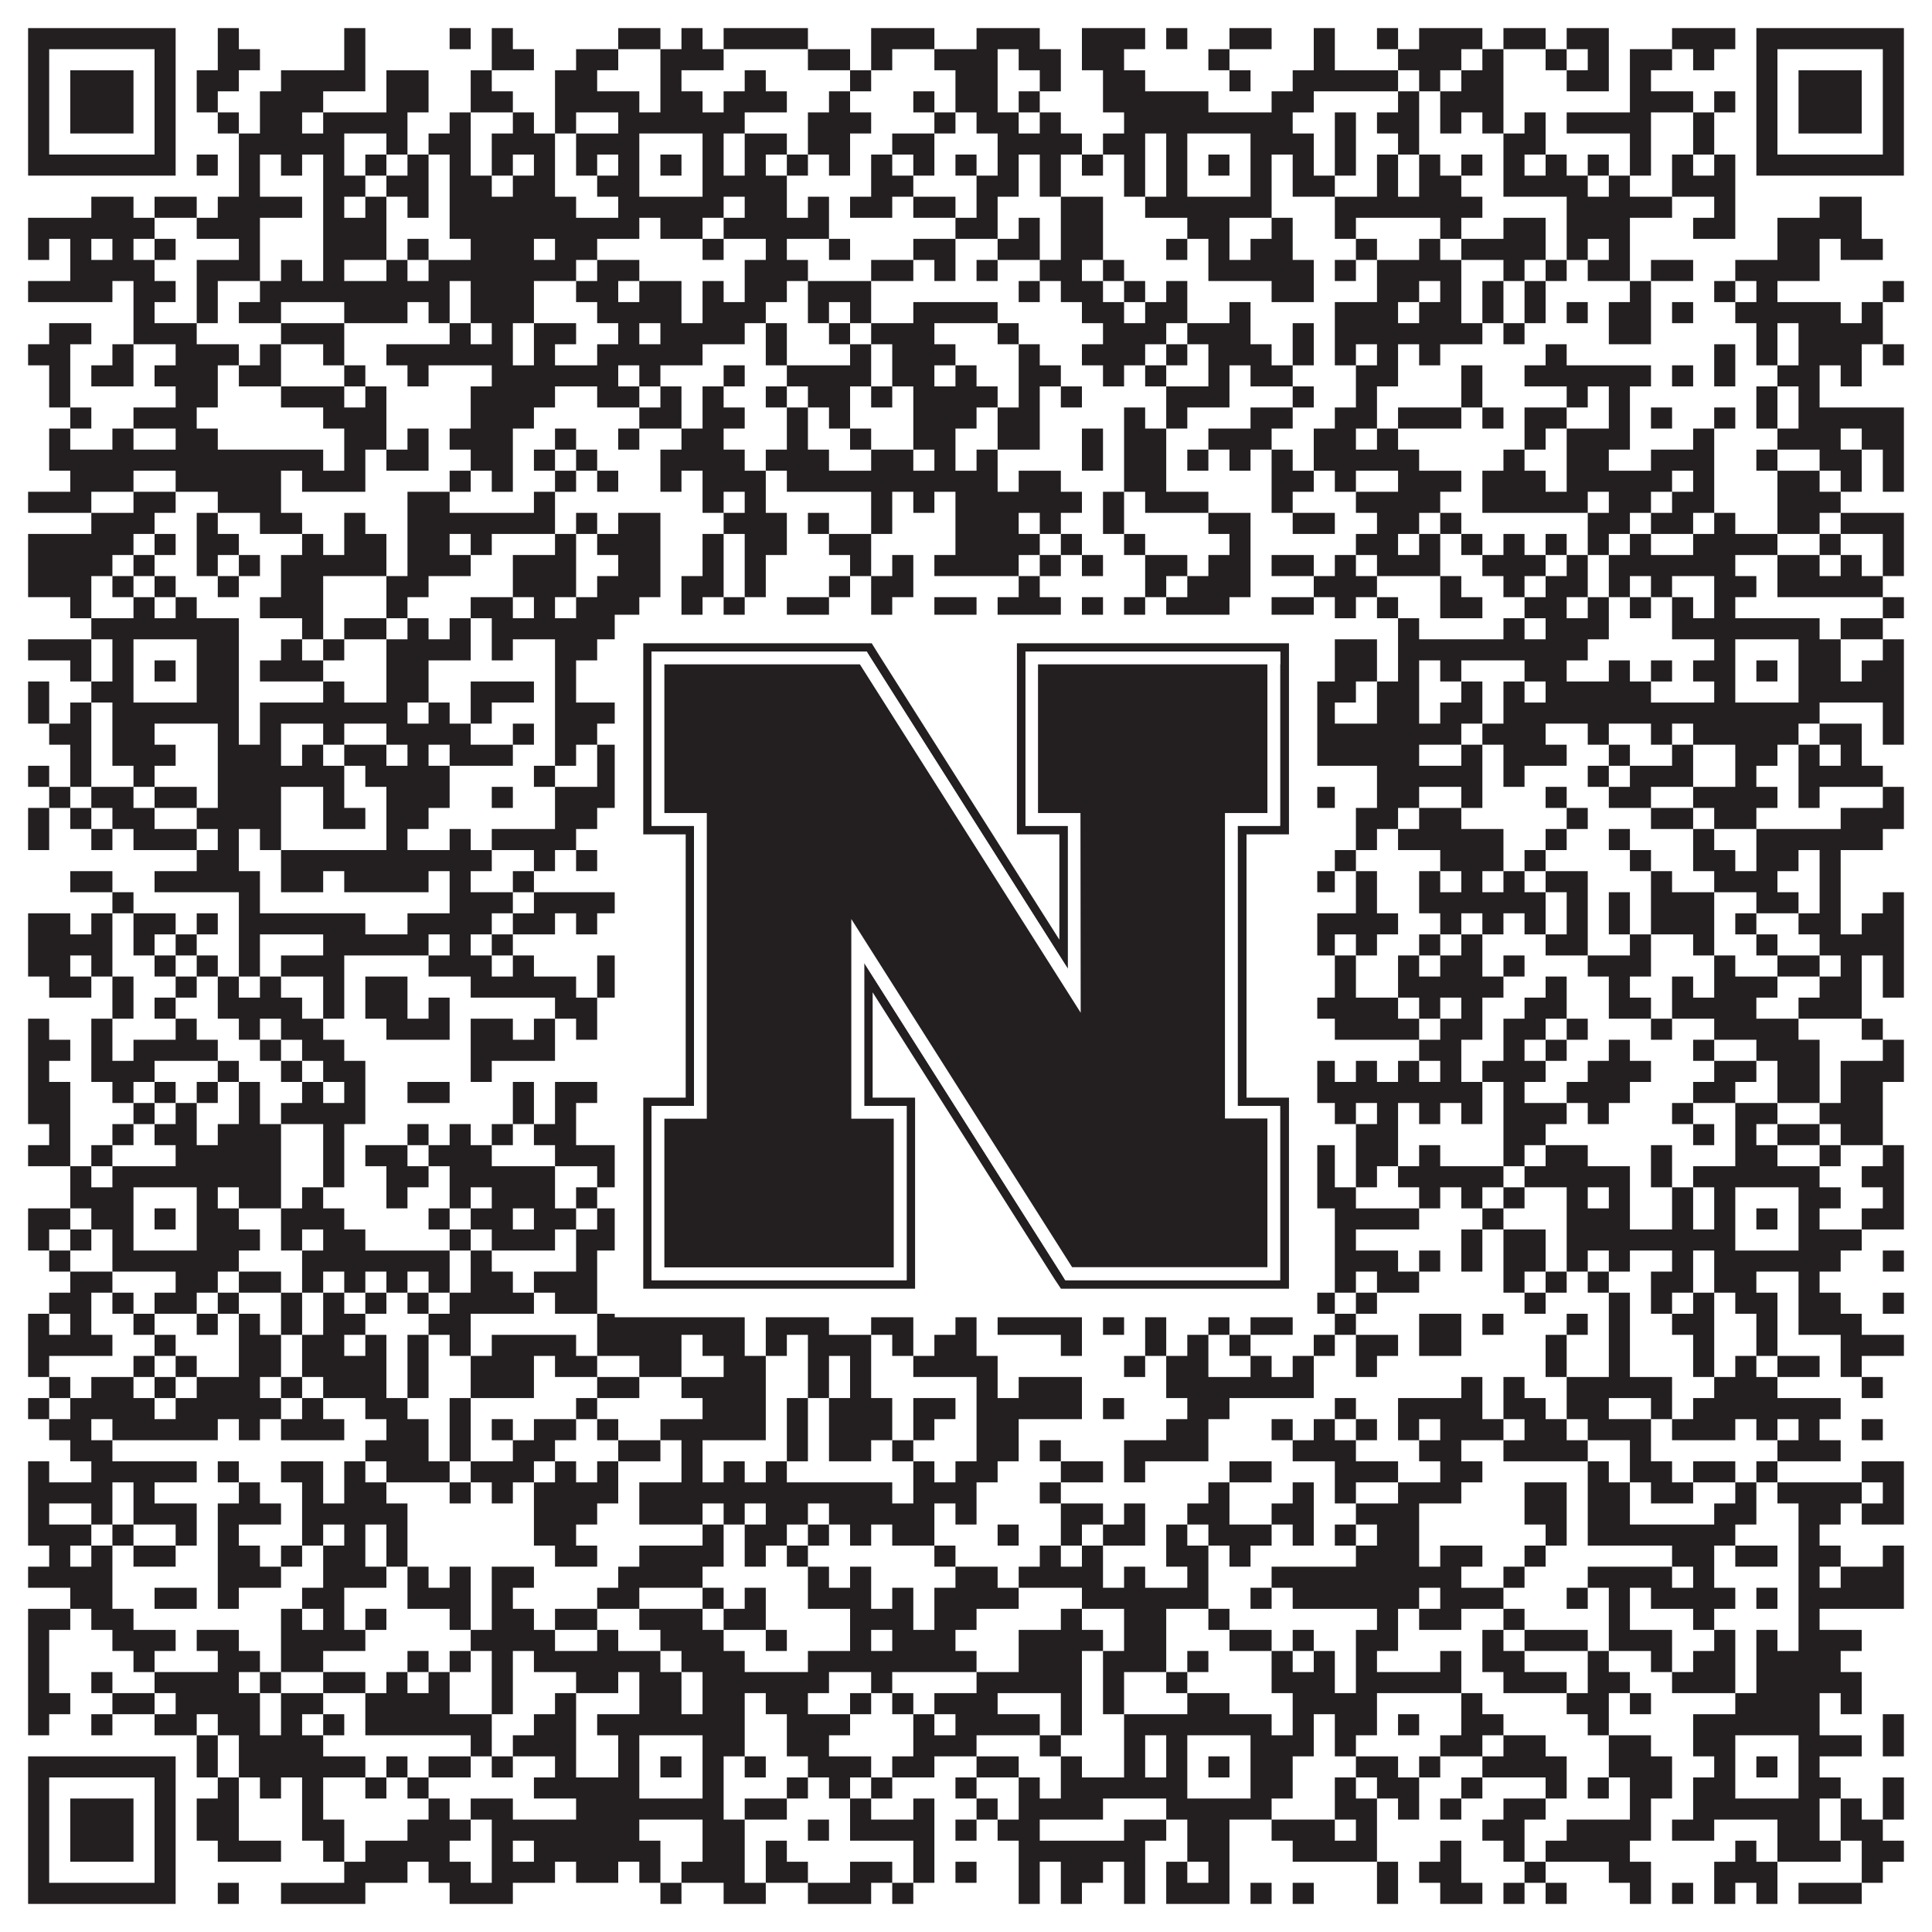 <?xml version="1.0"?>
<svg xmlns="http://www.w3.org/2000/svg" xmlns:xlink="http://www.w3.org/1999/xlink" version="1.1" width="1100px" height="1100px" viewBox="0 0 1100 1100"><rect x="0" y="0" width="1100" height="1100" fill="#ffffff" fill-opacity="1"/><path fill="#231f20" fill-opacity="1" d="M16,16L100,16L100,28L16,28ZM124,16L136,16L136,28L124,28ZM196,16L208,16L208,28L196,28ZM256,16L268,16L268,28L256,28ZM280,16L292,16L292,28L280,28ZM352,16L376,16L376,28L352,28ZM388,16L400,16L400,28L388,28ZM412,16L460,16L460,28L412,28ZM496,16L532,16L532,28L496,28ZM556,16L592,16L592,28L556,28ZM616,16L652,16L652,28L616,28ZM664,16L676,16L676,28L664,28ZM700,16L724,16L724,28L700,28ZM748,16L760,16L760,28L748,28ZM784,16L796,16L796,28L784,28ZM808,16L844,16L844,28L808,28ZM856,16L880,16L880,28L856,28ZM892,16L916,16L916,28L892,28ZM952,16L988,16L988,28L952,28ZM1000,16L1084,16L1084,28L1000,28ZM16,28L28,28L28,40L16,40ZM88,28L100,28L100,40L88,40ZM124,28L148,28L148,40L124,40ZM196,28L208,28L208,40L196,40ZM280,28L304,28L304,40L280,40ZM328,28L352,28L352,40L328,40ZM376,28L412,28L412,40L376,40ZM460,28L484,28L484,40L460,40ZM496,28L508,28L508,40L496,40ZM532,28L568,28L568,40L532,40ZM580,28L604,28L604,40L580,40ZM616,28L640,28L640,40L616,40ZM688,28L700,28L700,40L688,40ZM748,28L760,28L760,40L748,40ZM796,28L832,28L832,40L796,40ZM844,28L856,28L856,40L844,40ZM880,28L892,28L892,40L880,40ZM904,28L916,28L916,40L904,40ZM928,28L952,28L952,40L928,40ZM964,28L976,28L976,40L964,40ZM1000,28L1012,28L1012,40L1000,40ZM1072,28L1084,28L1084,40L1072,40ZM16,40L28,40L28,52L16,52ZM40,40L76,40L76,52L40,52ZM88,40L100,40L100,52L88,52ZM112,40L136,40L136,52L112,52ZM160,40L208,40L208,52L160,52ZM220,40L244,40L244,52L220,52ZM268,40L280,40L280,52L268,52ZM316,40L340,40L340,52L316,52ZM376,40L388,40L388,52L376,52ZM424,40L436,40L436,52L424,52ZM484,40L496,40L496,52L484,52ZM544,40L568,40L568,52L544,52ZM592,40L604,40L604,52L592,52ZM628,40L652,40L652,52L628,52ZM700,40L712,40L712,52L700,52ZM736,40L796,40L796,52L736,52ZM808,40L820,40L820,52L808,52ZM832,40L856,40L856,52L832,52ZM892,40L916,40L916,52L892,52ZM928,40L940,40L940,52L928,52ZM1000,40L1012,40L1012,52L1000,52ZM1024,40L1060,40L1060,52L1024,52ZM1072,40L1084,40L1084,52L1072,52ZM16,52L28,52L28,64L16,64ZM40,52L76,52L76,64L40,64ZM88,52L100,52L100,64L88,64ZM112,52L124,52L124,64L112,64ZM148,52L184,52L184,64L148,64ZM220,52L244,52L244,64L220,64ZM268,52L292,52L292,64L268,64ZM316,52L364,52L364,64L316,64ZM376,52L400,52L400,64L376,64ZM412,52L448,52L448,64L412,64ZM472,52L484,52L484,64L472,64ZM520,52L532,52L532,64L520,64ZM544,52L568,52L568,64L544,64ZM580,52L592,52L592,64L580,64ZM628,52L688,52L688,64L628,64ZM724,52L748,52L748,64L724,64ZM796,52L808,52L808,64L796,64ZM820,52L856,52L856,64L820,64ZM928,52L964,52L964,64L928,64ZM976,52L988,52L988,64L976,64ZM1000,52L1012,52L1012,64L1000,64ZM1024,52L1060,52L1060,64L1024,64ZM1072,52L1084,52L1084,64L1072,64ZM16,64L28,64L28,76L16,76ZM40,64L76,64L76,76L40,76ZM88,64L100,64L100,76L88,76ZM124,64L136,64L136,76L124,76ZM148,64L172,64L172,76L148,76ZM184,64L232,64L232,76L184,76ZM256,64L268,64L268,76L256,76ZM292,64L304,64L304,76L292,76ZM316,64L328,64L328,76L316,76ZM352,64L424,64L424,76L352,76ZM460,64L496,64L496,76L460,76ZM532,64L544,64L544,76L532,76ZM556,64L580,64L580,76L556,76ZM592,64L604,64L604,76L592,76ZM640,64L736,64L736,76L640,76ZM760,64L772,64L772,76L760,76ZM784,64L808,64L808,76L784,76ZM820,64L832,64L832,76L820,76ZM844,64L856,64L856,76L844,76ZM868,64L880,64L880,76L868,76ZM892,64L940,64L940,76L892,76ZM964,64L976,64L976,76L964,76ZM1000,64L1012,64L1012,76L1000,76ZM1024,64L1060,64L1060,76L1024,76ZM1072,64L1084,64L1084,76L1072,76ZM16,76L28,76L28,88L16,88ZM88,76L100,76L100,88L88,88ZM136,76L196,76L196,88L136,88ZM220,76L232,76L232,88L220,88ZM244,76L268,76L268,88L244,88ZM280,76L316,76L316,88L280,88ZM328,76L364,76L364,88L328,88ZM400,76L412,76L412,88L400,88ZM424,76L448,76L448,88L424,88ZM460,76L484,76L484,88L460,88ZM508,76L532,76L532,88L508,88ZM568,76L616,76L616,88L568,88ZM628,76L652,76L652,88L628,88ZM664,76L676,76L676,88L664,88ZM712,76L748,76L748,88L712,88ZM760,76L772,76L772,88L760,88ZM796,76L808,76L808,88L796,88ZM856,76L880,76L880,88L856,88ZM928,76L940,76L940,88L928,88ZM964,76L976,76L976,88L964,88ZM1000,76L1012,76L1012,88L1000,88ZM1072,76L1084,76L1084,88L1072,88ZM16,88L100,88L100,100L16,100ZM112,88L124,88L124,100L112,100ZM136,88L148,88L148,100L136,100ZM160,88L172,88L172,100L160,100ZM184,88L196,88L196,100L184,100ZM208,88L220,88L220,100L208,100ZM232,88L244,88L244,100L232,100ZM256,88L268,88L268,100L256,100ZM280,88L292,88L292,100L280,100ZM304,88L316,88L316,100L304,100ZM328,88L340,88L340,100L328,100ZM352,88L364,88L364,100L352,100ZM376,88L388,88L388,100L376,100ZM400,88L412,88L412,100L400,100ZM424,88L436,88L436,100L424,100ZM448,88L460,88L460,100L448,100ZM472,88L484,88L484,100L472,100ZM496,88L508,88L508,100L496,100ZM520,88L532,88L532,100L520,100ZM544,88L556,88L556,100L544,100ZM568,88L580,88L580,100L568,100ZM592,88L604,88L604,100L592,100ZM616,88L628,88L628,100L616,100ZM640,88L652,88L652,100L640,100ZM664,88L676,88L676,100L664,100ZM688,88L700,88L700,100L688,100ZM712,88L724,88L724,100L712,100ZM736,88L748,88L748,100L736,100ZM760,88L772,88L772,100L760,100ZM784,88L796,88L796,100L784,100ZM808,88L820,88L820,100L808,100ZM832,88L844,88L844,100L832,100ZM856,88L868,88L868,100L856,100ZM880,88L892,88L892,100L880,100ZM904,88L916,88L916,100L904,100ZM928,88L940,88L940,100L928,100ZM952,88L964,88L964,100L952,100ZM976,88L988,88L988,100L976,100ZM1000,88L1084,88L1084,100L1000,100ZM136,100L148,100L148,112L136,112ZM184,100L208,100L208,112L184,112ZM220,100L244,100L244,112L220,112ZM256,100L280,100L280,112L256,112ZM292,100L316,100L316,112L292,112ZM340,100L364,100L364,112L340,112ZM400,100L448,100L448,112L400,112ZM496,100L520,100L520,112L496,112ZM556,100L580,100L580,112L556,112ZM592,100L604,100L604,112L592,112ZM640,100L652,100L652,112L640,112ZM664,100L676,100L676,112L664,112ZM712,100L724,100L724,112L712,112ZM736,100L760,100L760,112L736,112ZM784,100L796,100L796,112L784,112ZM808,100L832,100L832,112L808,112ZM856,100L904,100L904,112L856,112ZM916,100L928,100L928,112L916,112ZM952,100L988,100L988,112L952,112ZM52,112L76,112L76,124L52,124ZM88,112L112,112L112,124L88,124ZM124,112L172,112L172,124L124,124ZM184,112L196,112L196,124L184,124ZM208,112L220,112L220,124L208,124ZM232,112L244,112L244,124L232,124ZM256,112L328,112L328,124L256,124ZM352,112L412,112L412,124L352,124ZM424,112L448,112L448,124L424,124ZM460,112L472,112L472,124L460,124ZM484,112L508,112L508,124L484,124ZM520,112L544,112L544,124L520,124ZM556,112L568,112L568,124L556,124ZM604,112L628,112L628,124L604,124ZM652,112L724,112L724,124L652,124ZM760,112L844,112L844,124L760,124ZM892,112L952,112L952,124L892,124ZM976,112L988,112L988,124L976,124ZM1036,112L1060,112L1060,124L1036,124ZM16,124L88,124L88,136L16,136ZM112,124L148,124L148,136L112,136ZM184,124L220,124L220,136L184,136ZM256,124L364,124L364,136L256,136ZM376,124L400,124L400,136L376,136ZM412,124L472,124L472,136L412,136ZM544,124L568,124L568,136L544,136ZM580,124L592,124L592,136L580,136ZM604,124L628,124L628,136L604,136ZM676,124L700,124L700,136L676,136ZM724,124L736,124L736,136L724,136ZM760,124L772,124L772,136L760,136ZM820,124L832,124L832,136L820,136ZM856,124L880,124L880,136L856,136ZM892,124L928,124L928,136L892,136ZM964,124L988,124L988,136L964,136ZM1012,124L1060,124L1060,136L1012,136ZM16,136L28,136L28,148L16,148ZM40,136L52,136L52,148L40,148ZM64,136L76,136L76,148L64,148ZM88,136L100,136L100,148L88,148ZM136,136L148,136L148,148L136,148ZM184,136L220,136L220,148L184,148ZM232,136L244,136L244,148L232,148ZM268,136L304,136L304,148L268,148ZM316,136L340,136L340,148L316,148ZM400,136L412,136L412,148L400,148ZM436,136L448,136L448,148L436,148ZM472,136L484,136L484,148L472,148ZM520,136L544,136L544,148L520,148ZM568,136L592,136L592,148L568,148ZM604,136L628,136L628,148L604,148ZM664,136L676,136L676,148L664,148ZM688,136L700,136L700,148L688,148ZM712,136L736,136L736,148L712,148ZM772,136L784,136L784,148L772,148ZM808,136L820,136L820,148L808,148ZM832,136L880,136L880,148L832,148ZM892,136L904,136L904,148L892,148ZM916,136L928,136L928,148L916,148ZM1012,136L1036,136L1036,148L1012,148ZM1048,136L1072,136L1072,148L1048,148ZM40,148L88,148L88,160L40,160ZM112,148L148,148L148,160L112,160ZM160,148L172,148L172,160L160,160ZM184,148L196,148L196,160L184,160ZM220,148L232,148L232,160L220,160ZM244,148L328,148L328,160L244,160ZM340,148L364,148L364,160L340,160ZM424,148L460,148L460,160L424,160ZM496,148L520,148L520,160L496,160ZM532,148L544,148L544,160L532,160ZM556,148L568,148L568,160L556,160ZM592,148L616,148L616,160L592,160ZM628,148L640,148L640,160L628,160ZM688,148L748,148L748,160L688,160ZM760,148L772,148L772,160L760,160ZM784,148L832,148L832,160L784,160ZM856,148L868,148L868,160L856,160ZM880,148L892,148L892,160L880,160ZM904,148L928,148L928,160L904,160ZM940,148L964,148L964,160L940,160ZM988,148L1036,148L1036,160L988,160ZM16,160L64,160L64,172L16,172ZM76,160L100,160L100,172L76,172ZM112,160L124,160L124,172L112,172ZM148,160L256,160L256,172L148,172ZM268,160L304,160L304,172L268,172ZM328,160L352,160L352,172L328,172ZM364,160L388,160L388,172L364,172ZM400,160L412,160L412,172L400,172ZM424,160L448,160L448,172L424,172ZM460,160L496,160L496,172L460,172ZM580,160L592,160L592,172L580,172ZM604,160L628,160L628,172L604,172ZM640,160L652,160L652,172L640,172ZM664,160L676,160L676,172L664,172ZM724,160L748,160L748,172L724,172ZM784,160L808,160L808,172L784,172ZM820,160L832,160L832,172L820,172ZM844,160L856,160L856,172L844,172ZM868,160L880,160L880,172L868,172ZM928,160L940,160L940,172L928,172ZM976,160L988,160L988,172L976,172ZM1000,160L1012,160L1012,172L1000,172ZM1072,160L1084,160L1084,172L1072,172ZM76,172L88,172L88,184L76,184ZM112,172L124,172L124,184L112,184ZM136,172L160,172L160,184L136,184ZM196,172L232,172L232,184L196,184ZM244,172L256,172L256,184L244,184ZM268,172L304,172L304,184L268,184ZM340,172L388,172L388,184L340,184ZM400,172L436,172L436,184L400,184ZM460,172L472,172L472,184L460,184ZM484,172L496,172L496,184L484,184ZM520,172L568,172L568,184L520,184ZM616,172L640,172L640,184L616,184ZM652,172L676,172L676,184L652,184ZM700,172L712,172L712,184L700,184ZM760,172L796,172L796,184L760,184ZM808,172L832,172L832,184L808,184ZM844,172L856,172L856,184L844,184ZM868,172L880,172L880,184L868,184ZM892,172L904,172L904,184L892,184ZM916,172L940,172L940,184L916,184ZM952,172L964,172L964,184L952,184ZM988,172L1048,172L1048,184L988,184ZM1060,172L1072,172L1072,184L1060,184ZM28,184L52,184L52,196L28,196ZM76,184L112,184L112,196L76,196ZM160,184L196,184L196,196L160,196ZM256,184L268,184L268,196L256,196ZM280,184L292,184L292,196L280,196ZM304,184L328,184L328,196L304,196ZM352,184L364,184L364,196L352,196ZM376,184L424,184L424,196L376,196ZM436,184L448,184L448,196L436,196ZM472,184L484,184L484,196L472,196ZM496,184L532,184L532,196L496,196ZM568,184L580,184L580,196L568,196ZM628,184L664,184L664,196L628,196ZM676,184L712,184L712,196L676,196ZM736,184L748,184L748,196L736,196ZM760,184L844,184L844,196L760,196ZM856,184L868,184L868,196L856,196ZM916,184L940,184L940,196L916,196ZM1000,184L1012,184L1012,196L1000,196ZM1024,184L1072,184L1072,196L1024,196ZM16,196L40,196L40,208L16,208ZM64,196L76,196L76,208L64,208ZM100,196L136,196L136,208L100,208ZM148,196L160,196L160,208L148,208ZM184,196L196,196L196,208L184,208ZM220,196L292,196L292,208L220,208ZM304,196L316,196L316,208L304,208ZM340,196L400,196L400,208L340,208ZM436,196L448,196L448,208L436,208ZM484,196L496,196L496,208L484,208ZM508,196L544,196L544,208L508,208ZM580,196L592,196L592,208L580,208ZM616,196L652,196L652,208L616,208ZM664,196L676,196L676,208L664,208ZM688,196L724,196L724,208L688,208ZM736,196L748,196L748,208L736,208ZM760,196L772,196L772,208L760,208ZM784,196L796,196L796,208L784,208ZM808,196L820,196L820,208L808,208ZM880,196L892,196L892,208L880,208ZM976,196L988,196L988,208L976,208ZM1000,196L1012,196L1012,208L1000,208ZM1024,196L1060,196L1060,208L1024,208ZM1072,196L1084,196L1084,208L1072,208ZM28,208L40,208L40,220L28,220ZM52,208L76,208L76,220L52,220ZM88,208L124,208L124,220L88,220ZM136,208L160,208L160,220L136,220ZM196,208L208,208L208,220L196,220ZM232,208L244,208L244,220L232,220ZM280,208L352,208L352,220L280,220ZM364,208L376,208L376,220L364,220ZM412,208L424,208L424,220L412,220ZM448,208L496,208L496,220L448,220ZM508,208L532,208L532,220L508,220ZM544,208L556,208L556,220L544,220ZM580,208L604,208L604,220L580,220ZM628,208L640,208L640,220L628,220ZM652,208L664,208L664,220L652,220ZM688,208L700,208L700,220L688,220ZM712,208L736,208L736,220L712,220ZM772,208L796,208L796,220L772,220ZM832,208L844,208L844,220L832,220ZM868,208L940,208L940,220L868,220ZM952,208L964,208L964,220L952,220ZM976,208L988,208L988,220L976,220ZM1012,208L1036,208L1036,220L1012,220ZM1048,208L1060,208L1060,220L1048,220ZM28,220L40,220L40,232L28,232ZM100,220L124,220L124,232L100,232ZM160,220L196,220L196,232L160,232ZM208,220L220,220L220,232L208,232ZM268,220L316,220L316,232L268,232ZM340,220L364,220L364,232L340,232ZM376,220L388,220L388,232L376,232ZM400,220L412,220L412,232L400,232ZM436,220L448,220L448,232L436,232ZM460,220L484,220L484,232L460,232ZM496,220L508,220L508,232L496,232ZM520,220L568,220L568,232L520,232ZM580,220L592,220L592,232L580,232ZM604,220L616,220L616,232L604,232ZM664,220L700,220L700,232L664,232ZM736,220L748,220L748,232L736,232ZM772,220L784,220L784,232L772,232ZM832,220L844,220L844,232L832,232ZM892,220L904,220L904,232L892,232ZM916,220L928,220L928,232L916,232ZM1000,220L1012,220L1012,232L1000,232ZM1024,220L1036,220L1036,232L1024,232ZM40,232L52,232L52,244L40,244ZM76,232L112,232L112,244L76,244ZM184,232L220,232L220,244L184,244ZM268,232L304,232L304,244L268,244ZM364,232L388,232L388,244L364,244ZM400,232L424,232L424,244L400,244ZM448,232L460,232L460,244L448,244ZM472,232L484,232L484,244L472,244ZM520,232L556,232L556,244L520,244ZM568,232L592,232L592,244L568,244ZM640,232L652,232L652,244L640,244ZM664,232L676,232L676,244L664,244ZM712,232L736,232L736,244L712,244ZM760,232L784,232L784,244L760,244ZM796,232L832,232L832,244L796,244ZM844,232L856,232L856,244L844,244ZM868,232L892,232L892,244L868,244ZM916,232L928,232L928,244L916,244ZM940,232L952,232L952,244L940,244ZM976,232L988,232L988,244L976,244ZM1000,232L1012,232L1012,244L1000,244ZM1024,232L1084,232L1084,244L1024,244ZM28,244L40,244L40,256L28,256ZM64,244L76,244L76,256L64,256ZM100,244L124,244L124,256L100,256ZM196,244L220,244L220,256L196,256ZM232,244L244,244L244,256L232,256ZM256,244L292,244L292,256L256,256ZM316,244L328,244L328,256L316,256ZM352,244L364,244L364,256L352,256ZM388,244L412,244L412,256L388,256ZM448,244L460,244L460,256L448,256ZM484,244L496,244L496,256L484,256ZM520,244L544,244L544,256L520,256ZM568,244L592,244L592,256L568,256ZM616,244L628,244L628,256L616,256ZM640,244L664,244L664,256L640,256ZM688,244L724,244L724,256L688,256ZM748,244L772,244L772,256L748,256ZM784,244L796,244L796,256L784,256ZM868,244L880,244L880,256L868,256ZM892,244L928,244L928,256L892,256ZM964,244L976,244L976,256L964,256ZM1012,244L1048,244L1048,256L1012,256ZM1060,244L1084,244L1084,256L1060,256ZM28,256L184,256L184,268L28,268ZM196,256L208,256L208,268L196,268ZM220,256L244,256L244,268L220,268ZM268,256L292,256L292,268L268,268ZM304,256L316,256L316,268L304,268ZM328,256L340,256L340,268L328,268ZM376,256L424,256L424,268L376,268ZM436,256L472,256L472,268L436,268ZM496,256L520,256L520,268L496,268ZM532,256L544,256L544,268L532,268ZM556,256L568,256L568,268L556,268ZM616,256L628,256L628,268L616,268ZM640,256L664,256L664,268L640,268ZM676,256L688,256L688,268L676,268ZM700,256L712,256L712,268L700,268ZM724,256L736,256L736,268L724,268ZM748,256L808,256L808,268L748,268ZM856,256L868,256L868,268L856,268ZM892,256L916,256L916,268L892,268ZM940,256L976,256L976,268L940,268ZM1000,256L1012,256L1012,268L1000,268ZM1036,256L1060,256L1060,268L1036,268ZM1072,256L1084,256L1084,268L1072,268ZM40,268L76,268L76,280L40,280ZM100,268L160,268L160,280L100,280ZM172,268L208,268L208,280L172,280ZM256,268L268,268L268,280L256,280ZM280,268L292,268L292,280L280,280ZM316,268L328,268L328,280L316,280ZM340,268L352,268L352,280L340,280ZM376,268L388,268L388,280L376,280ZM400,268L436,268L436,280L400,280ZM448,268L568,268L568,280L448,280ZM580,268L604,268L604,280L580,280ZM640,268L664,268L664,280L640,280ZM724,268L748,268L748,280L724,280ZM760,268L772,268L772,280L760,280ZM796,268L832,268L832,280L796,280ZM844,268L880,268L880,280L844,280ZM892,268L952,268L952,280L892,280ZM964,268L976,268L976,280L964,280ZM1012,268L1036,268L1036,280L1012,280ZM1048,268L1060,268L1060,280L1048,280ZM1072,268L1084,268L1084,280L1072,280ZM16,280L52,280L52,292L16,292ZM76,280L100,280L100,292L76,292ZM124,280L160,280L160,292L124,292ZM232,280L256,280L256,292L232,292ZM304,280L316,280L316,292L304,292ZM400,280L412,280L412,292L400,292ZM424,280L436,280L436,292L424,292ZM496,280L508,280L508,292L496,292ZM520,280L532,280L532,292L520,292ZM544,280L616,280L616,292L544,292ZM628,280L640,280L640,292L628,292ZM652,280L688,280L688,292L652,292ZM724,280L736,280L736,292L724,292ZM772,280L820,280L820,292L772,292ZM844,280L904,280L904,292L844,292ZM916,280L940,280L940,292L916,292ZM952,280L976,280L976,292L952,292ZM1012,280L1048,280L1048,292L1012,292ZM52,292L88,292L88,304L52,304ZM112,292L124,292L124,304L112,304ZM148,292L172,292L172,304L148,304ZM196,292L208,292L208,304L196,304ZM232,292L316,292L316,304L232,304ZM328,292L340,292L340,304L328,304ZM352,292L376,292L376,304L352,304ZM412,292L448,292L448,304L412,304ZM460,292L472,292L472,304L460,304ZM496,292L508,292L508,304L496,304ZM544,292L580,292L580,304L544,304ZM592,292L604,292L604,304L592,304ZM628,292L640,292L640,304L628,304ZM688,292L712,292L712,304L688,304ZM736,292L760,292L760,304L736,304ZM784,292L808,292L808,304L784,304ZM820,292L832,292L832,304L820,304ZM904,292L928,292L928,304L904,304ZM940,292L964,292L964,304L940,304ZM976,292L988,292L988,304L976,304ZM1012,292L1036,292L1036,304L1012,304ZM1048,292L1084,292L1084,304L1048,304ZM16,304L76,304L76,316L16,316ZM88,304L100,304L100,316L88,316ZM112,304L136,304L136,316L112,316ZM172,304L184,304L184,316L172,316ZM196,304L220,304L220,316L196,316ZM232,304L256,304L256,316L232,316ZM268,304L280,304L280,316L268,316ZM316,304L328,304L328,316L316,316ZM340,304L376,304L376,316L340,316ZM400,304L412,304L412,316L400,316ZM424,304L448,304L448,316L424,316ZM472,304L496,304L496,316L472,316ZM544,304L592,304L592,316L544,316ZM604,304L616,304L616,316L604,316ZM640,304L652,304L652,316L640,316ZM700,304L712,304L712,316L700,316ZM772,304L796,304L796,316L772,316ZM808,304L820,304L820,316L808,316ZM832,304L844,304L844,316L832,316ZM856,304L868,304L868,316L856,316ZM880,304L892,304L892,316L880,316ZM904,304L916,304L916,316L904,316ZM928,304L940,304L940,316L928,316ZM964,304L1012,304L1012,316L964,316ZM1036,304L1048,304L1048,316L1036,316ZM1072,304L1084,304L1084,316L1072,316ZM16,316L64,316L64,328L16,328ZM76,316L88,316L88,328L76,328ZM112,316L124,316L124,328L112,328ZM136,316L148,316L148,328L136,328ZM160,316L220,316L220,328L160,328ZM232,316L268,316L268,328L232,328ZM292,316L328,316L328,328L292,328ZM352,316L376,316L376,328L352,328ZM400,316L412,316L412,328L400,328ZM424,316L436,316L436,328L424,328ZM484,316L496,316L496,328L484,328ZM508,316L520,316L520,328L508,328ZM532,316L580,316L580,328L532,328ZM592,316L604,316L604,328L592,328ZM616,316L628,316L628,328L616,328ZM652,316L676,316L676,328L652,328ZM688,316L712,316L712,328L688,328ZM724,316L748,316L748,328L724,328ZM760,316L772,316L772,328L760,328ZM784,316L820,316L820,328L784,328ZM844,316L880,316L880,328L844,328ZM892,316L904,316L904,328L892,328ZM916,316L988,316L988,328L916,328ZM1012,316L1036,316L1036,328L1012,328ZM1048,316L1060,316L1060,328L1048,328ZM1072,316L1084,316L1084,328L1072,328ZM16,328L52,328L52,340L16,340ZM64,328L76,328L76,340L64,340ZM88,328L100,328L100,340L88,340ZM124,328L136,328L136,340L124,340ZM160,328L184,328L184,340L160,340ZM220,328L244,328L244,340L220,340ZM292,328L328,328L328,340L292,340ZM340,328L376,328L376,340L340,340ZM388,328L412,328L412,340L388,340ZM424,328L436,328L436,340L424,340ZM472,328L484,328L484,340L472,340ZM496,328L520,328L520,340L496,340ZM580,328L592,328L592,340L580,340ZM652,328L664,328L664,340L652,340ZM676,328L712,328L712,340L676,340ZM748,328L784,328L784,340L748,340ZM820,328L832,328L832,340L820,340ZM856,328L868,328L868,340L856,340ZM880,328L904,328L904,340L880,340ZM916,328L928,328L928,340L916,340ZM940,328L952,328L952,340L940,340ZM976,328L1000,328L1000,340L976,340ZM1012,328L1072,328L1072,340L1012,340ZM40,340L52,340L52,352L40,352ZM76,340L88,340L88,352L76,352ZM100,340L112,340L112,352L100,352ZM148,340L184,340L184,352L148,352ZM220,340L232,340L232,352L220,352ZM268,340L292,340L292,352L268,352ZM304,340L316,340L316,352L304,352ZM328,340L364,340L364,352L328,352ZM388,340L400,340L400,352L388,352ZM412,340L424,340L424,352L412,352ZM448,340L472,340L472,352L448,352ZM496,340L508,340L508,352L496,352ZM532,340L556,340L556,352L532,352ZM568,340L604,340L604,352L568,352ZM616,340L628,340L628,352L616,352ZM640,340L652,340L652,352L640,352ZM664,340L700,340L700,352L664,352ZM724,340L748,340L748,352L724,352ZM760,340L772,340L772,352L760,352ZM784,340L796,340L796,352L784,352ZM820,340L844,340L844,352L820,352ZM868,340L892,340L892,352L868,352ZM904,340L916,340L916,352L904,352ZM928,340L940,340L940,352L928,352ZM952,340L964,340L964,352L952,352ZM976,340L988,340L988,352L976,352ZM1072,340L1084,340L1084,352L1072,352ZM52,352L136,352L136,364L52,364ZM172,352L184,352L184,364L172,364ZM196,352L220,352L220,364L196,364ZM232,352L244,352L244,364L232,364ZM256,352L268,352L268,364L256,364ZM280,352L424,352L424,364L280,364ZM436,352L496,352L496,364L436,364ZM508,352L532,352L532,364L508,364ZM544,352L556,352L556,364L544,364ZM616,352L628,352L628,364L616,364ZM640,352L652,352L652,364L640,364ZM664,352L748,352L748,364L664,364ZM796,352L808,352L808,364L796,364ZM856,352L868,352L868,364L856,364ZM880,352L916,352L916,364L880,364ZM952,352L1036,352L1036,364L952,364ZM1048,352L1072,352L1072,364L1048,364ZM16,364L52,364L52,376L16,376ZM64,364L76,364L76,376L64,376ZM112,364L136,364L136,376L112,376ZM160,364L172,364L172,376L160,376ZM184,364L196,364L196,376L184,376ZM220,364L268,364L268,376L220,376ZM280,364L292,364L292,376L280,376ZM316,364L340,364L340,376L316,376ZM352,364L364,364L364,376L352,376ZM400,364L460,364L460,376L400,376ZM472,364L484,364L484,376L472,376ZM496,364L508,364L508,376L496,376ZM520,364L544,364L544,376L520,376ZM556,364L604,364L604,376L556,376ZM664,364L676,364L676,376L664,376ZM712,364L724,364L724,376L712,376ZM760,364L784,364L784,376L760,376ZM796,364L904,364L904,376L796,376ZM976,364L988,364L988,376L976,376ZM1024,364L1048,364L1048,376L1024,376ZM1072,364L1084,364L1084,376L1072,376ZM40,376L52,376L52,388L40,388ZM64,376L76,376L76,388L64,388ZM88,376L100,376L100,388L88,388ZM112,376L136,376L136,388L112,388ZM148,376L184,376L184,388L148,388ZM220,376L244,376L244,388L220,388ZM316,376L328,376L328,388L316,388ZM352,376L364,376L364,388L352,388ZM376,376L388,376L388,388L376,388ZM400,376L424,376L424,388L400,388ZM436,376L448,376L448,388L436,388ZM460,376L472,376L472,388L460,388ZM484,376L496,376L496,388L484,388ZM508,376L520,376L520,388L508,388ZM556,376L568,376L568,388L556,388ZM580,376L592,376L592,388L580,388ZM604,376L640,376L640,388L604,388ZM664,376L676,376L676,388L664,388ZM688,376L700,376L700,388L688,388ZM712,376L736,376L736,388L712,388ZM760,376L784,376L784,388L760,388ZM796,376L808,376L808,388L796,388ZM820,376L832,376L832,388L820,388ZM868,376L892,376L892,388L868,388ZM916,376L928,376L928,388L916,388ZM940,376L952,376L952,388L940,388ZM964,376L988,376L988,388L964,388ZM1000,376L1012,376L1012,388L1000,388ZM1024,376L1048,376L1048,388L1024,388ZM1060,376L1084,376L1084,388L1060,388ZM16,388L28,388L28,400L16,400ZM52,388L76,388L76,400L52,400ZM112,388L136,388L136,400L112,400ZM184,388L196,388L196,400L184,400ZM220,388L244,388L244,400L220,400ZM268,388L304,388L304,400L268,400ZM316,388L328,388L328,400L316,400ZM352,388L364,388L364,400L352,400ZM400,388L424,388L424,400L400,400ZM448,388L484,388L484,400L448,400ZM496,388L508,388L508,400L496,400ZM520,388L544,388L544,400L520,400ZM568,388L580,388L580,400L568,400ZM592,388L604,388L604,400L592,400ZM616,388L640,388L640,400L616,400ZM652,388L676,388L676,400L652,400ZM712,388L724,388L724,400L712,400ZM748,388L772,388L772,400L748,400ZM784,388L808,388L808,400L784,400ZM832,388L844,388L844,400L832,400ZM856,388L868,388L868,400L856,400ZM880,388L940,388L940,400L880,400ZM976,388L988,388L988,400L976,400ZM1024,388L1084,388L1084,400L1024,400ZM16,400L28,400L28,412L16,412ZM40,400L52,400L52,412L40,412ZM64,400L136,400L136,412L64,412ZM148,400L232,400L232,412L148,412ZM244,400L256,400L256,412L244,412ZM268,400L280,400L280,412L268,412ZM316,400L424,400L424,412L316,412ZM436,400L460,400L460,412L436,412ZM508,400L592,400L592,412L508,412ZM616,400L736,400L736,412L616,412ZM748,400L760,400L760,412L748,412ZM784,400L808,400L808,412L784,412ZM820,400L844,400L844,412L820,412ZM856,400L1036,400L1036,412L856,412ZM1072,400L1084,400L1084,412L1072,412ZM28,412L52,412L52,424L28,424ZM64,412L88,412L88,424L64,424ZM124,412L136,412L136,424L124,424ZM148,412L160,412L160,424L148,424ZM184,412L196,412L196,424L184,424ZM220,412L268,412L268,424L220,424ZM292,412L304,412L304,424L292,424ZM316,412L340,412L340,424L316,424ZM376,412L400,412L400,424L376,424ZM412,412L436,412L436,424L412,424ZM448,412L472,412L472,424L448,424ZM496,412L508,412L508,424L496,424ZM520,412L580,412L580,424L520,424ZM604,412L616,412L616,424L604,424ZM628,412L700,412L700,424L628,424ZM712,412L832,412L832,424L712,424ZM844,412L880,412L880,424L844,424ZM904,412L916,412L916,424L904,424ZM940,412L952,412L952,424L940,424ZM964,412L1024,412L1024,424L964,424ZM1036,412L1060,412L1060,424L1036,424ZM1072,412L1084,412L1084,424L1072,424ZM40,424L52,424L52,436L40,436ZM64,424L100,424L100,436L64,436ZM124,424L160,424L160,436L124,436ZM172,424L184,424L184,436L172,436ZM196,424L220,424L220,436L196,436ZM232,424L244,424L244,436L232,436ZM256,424L292,424L292,436L256,436ZM316,424L328,424L328,436L316,436ZM340,424L352,424L352,436L340,436ZM412,424L424,424L424,436L412,436ZM460,424L472,424L472,436L460,436ZM484,424L520,424L520,436L484,436ZM532,424L592,424L592,436L532,436ZM616,424L688,424L688,436L616,436ZM700,424L736,424L736,436L700,436ZM748,424L808,424L808,436L748,436ZM832,424L844,424L844,436L832,436ZM856,424L892,424L892,436L856,436ZM916,424L928,424L928,436L916,436ZM952,424L964,424L964,436L952,436ZM988,424L1012,424L1012,436L988,436ZM1024,424L1036,424L1036,436L1024,436ZM1048,424L1060,424L1060,436L1048,436ZM16,436L28,436L28,448L16,448ZM40,436L52,436L52,448L40,448ZM76,436L88,436L88,448L76,448ZM124,436L196,436L196,448L124,448ZM208,436L256,436L256,448L208,448ZM304,436L316,436L316,448L304,448ZM340,436L364,436L364,448L340,448ZM376,436L400,436L400,448L376,448ZM436,436L448,436L448,448L436,448ZM460,436L472,436L472,448L460,448ZM532,436L544,436L544,448L532,448ZM556,436L568,436L568,448L556,448ZM592,436L604,436L604,448L592,448ZM640,436L676,436L676,448L640,448ZM688,436L700,436L700,448L688,448ZM712,436L724,436L724,448L712,448ZM736,436L748,436L748,448L736,448ZM784,436L844,436L844,448L784,448ZM856,436L868,436L868,448L856,448ZM904,436L916,436L916,448L904,448ZM928,436L964,436L964,448L928,448ZM988,436L1000,436L1000,448L988,448ZM1024,436L1072,436L1072,448L1024,448ZM28,448L40,448L40,460L28,460ZM52,448L76,448L76,460L52,460ZM88,448L112,448L112,460L88,460ZM124,448L160,448L160,460L124,460ZM184,448L196,448L196,460L184,460ZM220,448L256,448L256,460L220,460ZM280,448L292,448L292,460L280,460ZM316,448L352,448L352,460L316,460ZM388,448L424,448L424,460L388,460ZM472,448L496,448L496,460L472,460ZM532,448L544,448L544,460L532,460ZM556,448L580,448L580,460L556,460ZM592,448L616,448L616,460L592,460ZM652,448L712,448L712,460L652,460ZM748,448L760,448L760,460L748,460ZM784,448L808,448L808,460L784,460ZM832,448L844,448L844,460L832,460ZM880,448L892,448L892,460L880,460ZM916,448L940,448L940,460L916,460ZM964,448L1012,448L1012,460L964,460ZM1024,448L1036,448L1036,460L1024,460ZM1072,448L1084,448L1084,460L1072,460ZM16,460L28,460L28,472L16,472ZM40,460L52,460L52,472L40,472ZM64,460L88,460L88,472L64,472ZM112,460L160,460L160,472L112,472ZM184,460L208,460L208,472L184,472ZM220,460L244,460L244,472L220,472ZM316,460L340,460L340,472L316,472ZM352,460L364,460L364,472L352,472ZM376,460L388,460L388,472L376,472ZM400,460L412,460L412,472L400,472ZM436,460L460,460L460,472L436,472ZM484,460L496,460L496,472L484,472ZM508,460L520,460L520,472L508,472ZM532,460L580,460L580,472L532,472ZM604,460L640,460L640,472L604,472ZM652,460L676,460L676,472L652,472ZM688,460L712,460L712,472L688,472ZM724,460L748,460L748,472L724,472ZM772,460L796,460L796,472L772,472ZM808,460L832,460L832,472L808,472ZM892,460L904,460L904,472L892,472ZM940,460L964,460L964,472L940,472ZM976,460L1000,460L1000,472L976,472ZM1048,460L1084,460L1084,472L1048,472ZM16,472L28,472L28,484L16,484ZM52,472L64,472L64,484L52,484ZM76,472L112,472L112,484L76,484ZM124,472L136,472L136,484L124,484ZM148,472L160,472L160,484L148,484ZM220,472L232,472L232,484L220,484ZM256,472L268,472L268,484L256,484ZM280,472L328,472L328,484L280,484ZM352,472L364,472L364,484L352,484ZM388,472L400,472L400,484L388,484ZM448,472L472,472L472,484L448,484ZM484,472L496,472L496,484L484,484ZM520,472L532,472L532,484L520,484ZM544,472L568,472L568,484L544,484ZM580,472L592,472L592,484L580,484ZM604,472L616,472L616,484L604,484ZM640,472L664,472L664,484L640,484ZM736,472L748,472L748,484L736,484ZM772,472L784,472L784,484L772,484ZM796,472L856,472L856,484L796,484ZM880,472L892,472L892,484L880,484ZM916,472L928,472L928,484L916,484ZM964,472L976,472L976,484L964,484ZM1000,472L1072,472L1072,484L1000,484ZM112,484L136,484L136,496L112,496ZM160,484L280,484L280,496L160,496ZM304,484L316,484L316,496L304,496ZM328,484L340,484L340,496L328,496ZM364,484L400,484L400,496L364,496ZM412,484L424,484L424,496L412,496ZM436,484L460,484L460,496L436,496ZM484,484L508,484L508,496L484,496ZM544,484L556,484L556,496L544,496ZM568,484L592,484L592,496L568,496ZM628,484L640,484L640,496L628,496ZM664,484L688,484L688,496L664,496ZM700,484L724,484L724,496L700,496ZM760,484L772,484L772,496L760,496ZM820,484L856,484L856,496L820,496ZM868,484L880,484L880,496L868,496ZM928,484L940,484L940,496L928,496ZM964,484L988,484L988,496L964,496ZM1000,484L1024,484L1024,496L1000,496ZM1036,484L1048,484L1048,496L1036,496ZM40,496L64,496L64,508L40,508ZM88,496L148,496L148,508L88,508ZM160,496L184,496L184,508L160,508ZM196,496L244,496L244,508L196,508ZM256,496L268,496L268,508L256,508ZM292,496L304,496L304,508L292,508ZM352,496L400,496L400,508L352,508ZM436,496L460,496L460,508L436,508ZM484,496L508,496L508,508L484,508ZM520,496L544,496L544,508L520,508ZM556,496L568,496L568,508L556,508ZM604,496L628,496L628,508L604,508ZM652,496L664,496L664,508L652,508ZM676,496L688,496L688,508L676,508ZM700,496L724,496L724,508L700,508ZM736,496L760,496L760,508L736,508ZM772,496L784,496L784,508L772,508ZM808,496L820,496L820,508L808,508ZM832,496L844,496L844,508L832,508ZM856,496L868,496L868,508L856,508ZM880,496L904,496L904,508L880,508ZM940,496L952,496L952,508L940,508ZM976,496L1012,496L1012,508L976,508ZM1036,496L1048,496L1048,508L1036,508ZM64,508L76,508L76,520L64,520ZM136,508L148,508L148,520L136,520ZM256,508L292,508L292,520L256,520ZM304,508L400,508L400,520L304,520ZM412,508L448,508L448,520L412,520ZM460,508L472,508L472,520L460,520ZM496,508L556,508L556,520L496,520ZM580,508L592,508L592,520L580,520ZM616,508L640,508L640,520L616,520ZM652,508L676,508L676,520L652,520ZM688,508L712,508L712,520L688,520ZM724,508L736,508L736,520L724,520ZM772,508L784,508L784,520L772,520ZM808,508L880,508L880,520L808,520ZM892,508L904,508L904,520L892,520ZM916,508L928,508L928,520L916,520ZM940,508L976,508L976,520L940,520ZM1000,508L1024,508L1024,520L1000,520ZM1036,508L1048,508L1048,520L1036,520ZM1072,508L1084,508L1084,520L1072,520ZM16,520L40,520L40,532L16,532ZM52,520L64,520L64,532L52,532ZM76,520L100,520L100,532L76,532ZM112,520L124,520L124,532L112,532ZM136,520L208,520L208,532L136,532ZM232,520L280,520L280,532L232,532ZM292,520L316,520L316,532L292,532ZM328,520L340,520L340,532L328,532ZM352,520L376,520L376,532L352,532ZM400,520L412,520L412,532L400,532ZM424,520L436,520L436,532L424,532ZM472,520L484,520L484,532L472,532ZM496,520L544,520L544,532L496,532ZM580,520L616,520L616,532L580,532ZM628,520L664,520L664,532L628,532ZM676,520L688,520L688,532L676,532ZM700,520L796,520L796,532L700,532ZM820,520L832,520L832,532L820,532ZM844,520L856,520L856,532L844,532ZM868,520L880,520L880,532L868,532ZM892,520L904,520L904,532L892,532ZM916,520L928,520L928,532L916,532ZM940,520L976,520L976,532L940,532ZM988,520L1000,520L1000,532L988,532ZM1024,520L1048,520L1048,532L1024,532ZM1060,520L1084,520L1084,532L1060,532ZM16,532L64,532L64,544L16,544ZM76,532L88,532L88,544L76,544ZM100,532L112,532L112,544L100,544ZM136,532L148,532L148,544L136,544ZM184,532L244,532L244,544L184,544ZM256,532L268,532L268,544L256,544ZM280,532L292,532L292,544L280,544ZM364,532L376,532L376,544L364,544ZM388,532L424,532L424,544L388,544ZM436,532L472,532L472,544L436,544ZM496,532L520,532L520,544L496,544ZM532,532L556,532L556,544L532,544ZM568,532L592,532L592,544L568,544ZM616,532L640,532L640,544L616,544ZM652,532L664,532L664,544L652,544ZM676,532L688,532L688,544L676,544ZM700,532L712,532L712,544L700,544ZM748,532L760,532L760,544L748,544ZM772,532L784,532L784,544L772,544ZM808,532L820,532L820,544L808,544ZM832,532L844,532L844,544L832,544ZM880,532L904,532L904,544L880,544ZM928,532L940,532L940,544L928,544ZM964,532L976,532L976,544L964,544ZM1000,532L1012,532L1012,544L1000,544ZM1036,532L1084,532L1084,544L1036,544ZM16,544L40,544L40,556L16,556ZM52,544L64,544L64,556L52,556ZM88,544L100,544L100,556L88,556ZM112,544L124,544L124,556L112,556ZM136,544L148,544L148,556L136,556ZM160,544L196,544L196,556L160,556ZM244,544L280,544L280,556L244,556ZM292,544L304,544L304,556L292,556ZM340,544L352,544L352,556L340,556ZM376,544L388,544L388,556L376,556ZM400,544L412,544L412,556L400,556ZM436,544L448,544L448,556L436,556ZM460,544L484,544L484,556L460,556ZM496,544L508,544L508,556L496,556ZM520,544L532,544L532,556L520,556ZM544,544L628,544L628,556L544,556ZM640,544L676,544L676,556L640,556ZM688,544L748,544L748,556L688,556ZM760,544L772,544L772,556L760,556ZM796,544L808,544L808,556L796,556ZM820,544L844,544L844,556L820,556ZM856,544L868,544L868,556L856,556ZM904,544L940,544L940,556L904,556ZM976,544L988,544L988,556L976,556ZM1012,544L1036,544L1036,556L1012,556ZM1048,544L1060,544L1060,556L1048,556ZM1072,544L1084,544L1084,556L1072,556ZM28,556L52,556L52,568L28,568ZM64,556L76,556L76,568L64,568ZM100,556L112,556L112,568L100,568ZM124,556L136,556L136,568L124,568ZM148,556L160,556L160,568L148,568ZM184,556L196,556L196,568L184,568ZM208,556L232,556L232,568L208,568ZM268,556L328,556L328,568L268,568ZM340,556L352,556L352,568L340,568ZM364,556L400,556L400,568L364,568ZM412,556L484,556L484,568L412,568ZM496,556L520,556L520,568L496,568ZM532,556L544,556L544,568L532,568ZM568,556L580,556L580,568L568,568ZM628,556L676,556L676,568L628,568ZM712,556L736,556L736,568L712,568ZM760,556L772,556L772,568L760,568ZM796,556L856,556L856,568L796,568ZM880,556L892,556L892,568L880,568ZM916,556L928,556L928,568L916,568ZM952,556L964,556L964,568L952,568ZM976,556L1012,556L1012,568L976,568ZM1036,556L1060,556L1060,568L1036,568ZM1072,556L1084,556L1084,568L1072,568ZM64,568L76,568L76,580L64,580ZM88,568L100,568L100,580L88,580ZM124,568L172,568L172,580L124,580ZM184,568L196,568L196,580L184,580ZM208,568L232,568L232,580L208,580ZM244,568L256,568L256,580L244,580ZM316,568L340,568L340,580L316,580ZM376,568L388,568L388,580L376,580ZM400,568L412,568L412,580L400,580ZM424,568L472,568L472,580L424,580ZM496,568L520,568L520,580L496,580ZM628,568L652,568L652,580L628,580ZM676,568L688,568L688,580L676,580ZM724,568L736,568L736,580L724,580ZM748,568L796,568L796,580L748,580ZM808,568L820,568L820,580L808,580ZM832,568L844,568L844,580L832,580ZM868,568L892,568L892,580L868,580ZM916,568L940,568L940,580L916,580ZM952,568L1000,568L1000,580L952,580ZM1024,568L1060,568L1060,580L1024,580ZM16,580L28,580L28,592L16,592ZM52,580L64,580L64,592L52,592ZM100,580L112,580L112,592L100,592ZM136,580L148,580L148,592L136,592ZM160,580L184,580L184,592L160,592ZM220,580L256,580L256,592L220,592ZM268,580L292,580L292,592L268,592ZM304,580L316,580L316,592L304,592ZM328,580L340,580L340,592L328,592ZM352,580L376,580L376,592L352,592ZM388,580L400,580L400,592L388,592ZM424,580L436,580L436,592L424,592ZM460,580L472,580L472,592L460,592ZM484,580L520,580L520,592L484,592ZM532,580L580,580L580,592L532,592ZM592,580L616,580L616,592L592,592ZM640,580L652,580L652,592L640,592ZM664,580L712,580L712,592L664,592ZM724,580L748,580L748,592L724,592ZM760,580L808,580L808,592L760,592ZM820,580L844,580L844,592L820,592ZM856,580L880,580L880,592L856,592ZM892,580L904,580L904,592L892,592ZM940,580L952,580L952,592L940,592ZM976,580L1024,580L1024,592L976,592ZM1060,580L1072,580L1072,592L1060,592ZM16,592L40,592L40,604L16,604ZM52,592L64,592L64,604L52,604ZM76,592L124,592L124,604L76,604ZM148,592L160,592L160,604L148,604ZM172,592L196,592L196,604L172,604ZM268,592L316,592L316,604L268,604ZM364,592L376,592L376,604L364,604ZM388,592L412,592L412,604L388,604ZM436,592L508,592L508,604L436,604ZM592,592L616,592L616,604L592,604ZM628,592L640,592L640,604L628,604ZM664,592L724,592L724,604L664,604ZM736,592L748,592L748,604L736,604ZM808,592L832,592L832,604L808,604ZM856,592L868,592L868,604L856,604ZM880,592L892,592L892,604L880,604ZM916,592L928,592L928,604L916,604ZM964,592L976,592L976,604L964,604ZM1000,592L1036,592L1036,604L1000,604ZM1072,592L1084,592L1084,604L1072,604ZM16,604L28,604L28,616L16,616ZM52,604L88,604L88,616L52,616ZM124,604L136,604L136,616L124,616ZM160,604L172,604L172,616L160,616ZM184,604L208,604L208,616L184,616ZM268,604L280,604L280,616L268,616ZM352,604L376,604L376,616L352,616ZM388,604L448,604L448,616L388,616ZM460,604L472,604L472,616L460,616ZM484,604L496,604L496,616L484,616ZM508,604L520,604L520,616L508,616ZM532,604L568,604L568,616L532,616ZM580,604L592,604L592,616L580,616ZM604,604L616,604L616,616L604,616ZM628,604L652,604L652,616L628,616ZM664,604L676,604L676,616L664,616ZM700,604L736,604L736,616L700,616ZM748,604L760,604L760,616L748,616ZM772,604L784,604L784,616L772,616ZM796,604L808,604L808,616L796,616ZM820,604L832,604L832,616L820,616ZM844,604L880,604L880,616L844,616ZM904,604L940,604L940,616L904,616ZM976,604L1000,604L1000,616L976,616ZM1012,604L1036,604L1036,616L1012,616ZM1048,604L1084,604L1084,616L1048,616ZM16,616L40,616L40,628L16,628ZM64,616L76,616L76,628L64,628ZM88,616L100,616L100,628L88,628ZM112,616L124,616L124,628L112,628ZM136,616L148,616L148,628L136,628ZM172,616L184,616L184,628L172,628ZM196,616L208,616L208,628L196,628ZM232,616L256,616L256,628L232,628ZM292,616L304,616L304,628L292,628ZM316,616L340,616L340,628L316,628ZM364,616L388,616L388,628L364,628ZM400,616L412,616L412,628L400,628ZM424,616L436,616L436,628L424,628ZM448,616L496,616L496,628L448,628ZM520,616L532,616L532,628L520,628ZM544,616L580,616L580,628L544,628ZM628,616L676,616L676,628L628,628ZM688,616L724,616L724,628L688,628ZM748,616L844,616L844,628L748,628ZM856,616L868,616L868,628L856,628ZM892,616L928,616L928,628L892,628ZM964,616L988,616L988,628L964,628ZM1012,616L1036,616L1036,628L1012,628ZM1048,616L1072,616L1072,628L1048,628ZM16,628L40,628L40,640L16,640ZM76,628L88,628L88,640L76,640ZM100,628L112,628L112,640L100,640ZM136,628L148,628L148,640L136,640ZM160,628L208,628L208,640L160,640ZM292,628L304,628L304,640L292,640ZM316,628L328,628L328,640L316,640ZM352,628L364,628L364,640L352,640ZM400,628L436,628L436,640L400,640ZM448,628L460,628L460,640L448,640ZM520,628L568,628L568,640L520,640ZM592,628L616,628L616,640L592,640ZM628,628L652,628L652,640L628,640ZM676,628L712,628L712,640L676,640ZM736,628L748,628L748,640L736,640ZM760,628L772,628L772,640L760,640ZM784,628L796,628L796,640L784,640ZM808,628L820,628L820,640L808,640ZM832,628L844,628L844,640L832,640ZM856,628L892,628L892,640L856,640ZM904,628L916,628L916,640L904,640ZM952,628L964,628L964,640L952,640ZM988,628L1012,628L1012,640L988,640ZM1036,628L1072,628L1072,640L1036,640ZM28,640L40,640L40,652L28,652ZM64,640L76,640L76,652L64,652ZM88,640L112,640L112,652L88,652ZM124,640L160,640L160,652L124,652ZM184,640L196,640L196,652L184,652ZM232,640L244,640L244,652L232,652ZM256,640L268,640L268,652L256,652ZM280,640L292,640L292,652L280,652ZM304,640L328,640L328,652L304,652ZM352,640L364,640L364,652L352,652ZM388,640L460,640L460,652L388,652ZM484,640L544,640L544,652L484,652ZM580,640L592,640L592,652L580,652ZM604,640L616,640L616,652L604,652ZM640,640L676,640L676,652L640,652ZM688,640L700,640L700,652L688,652ZM712,640L724,640L724,652L712,652ZM772,640L796,640L796,652L772,652ZM856,640L880,640L880,652L856,652ZM964,640L976,640L976,652L964,652ZM988,640L1000,640L1000,652L988,652ZM1012,640L1036,640L1036,652L1012,652ZM1048,640L1072,640L1072,652L1048,652ZM16,652L40,652L40,664L16,664ZM52,652L64,652L64,664L52,664ZM100,652L160,652L160,664L100,664ZM184,652L196,652L196,664L184,664ZM208,652L232,652L232,664L208,664ZM244,652L280,652L280,664L244,664ZM316,652L364,652L364,664L316,664ZM376,652L436,652L436,664L376,664ZM460,652L472,652L472,664L460,664ZM484,652L496,652L496,664L484,664ZM508,652L532,652L532,664L508,664ZM568,652L616,652L616,664L568,664ZM628,652L664,652L664,664L628,664ZM688,652L724,652L724,664L688,664ZM748,652L760,652L760,664L748,664ZM772,652L796,652L796,664L772,664ZM808,652L820,652L820,664L808,664ZM856,652L868,652L868,664L856,664ZM880,652L904,652L904,664L880,664ZM940,652L952,652L952,664L940,664ZM988,652L1012,652L1012,664L988,664ZM1036,652L1048,652L1048,664L1036,664ZM1072,652L1084,652L1084,664L1072,664ZM40,664L52,664L52,676L40,676ZM64,664L160,664L160,676L64,676ZM184,664L196,664L196,676L184,676ZM220,664L244,664L244,676L220,676ZM256,664L316,664L316,676L256,676ZM340,664L436,664L436,676L340,676ZM448,664L460,664L460,676L448,676ZM472,664L484,664L484,676L472,676ZM496,664L508,664L508,676L496,676ZM520,664L568,664L568,676L520,676ZM604,664L616,664L616,676L604,676ZM664,664L736,664L736,676L664,676ZM748,664L760,664L760,676L748,676ZM772,664L784,664L784,676L772,676ZM796,664L856,664L856,676L796,676ZM868,664L928,664L928,676L868,676ZM940,664L952,664L952,676L940,676ZM964,664L1036,664L1036,676L964,676ZM1060,664L1084,664L1084,676L1060,676ZM40,676L76,676L76,688L40,688ZM112,676L124,676L124,688L112,688ZM136,676L160,676L160,688L136,688ZM172,676L184,676L184,688L172,688ZM220,676L232,676L232,688L220,688ZM256,676L268,676L268,688L256,688ZM280,676L316,676L316,688L280,688ZM328,676L340,676L340,688L328,688ZM352,676L364,676L364,688L352,688ZM400,676L424,676L424,688L400,688ZM460,676L484,676L484,688L460,688ZM496,676L520,676L520,688L496,688ZM544,676L580,676L580,688L544,688ZM592,676L616,676L616,688L592,688ZM652,676L676,676L676,688L652,688ZM712,676L772,676L772,688L712,688ZM808,676L820,676L820,688L808,688ZM832,676L844,676L844,688L832,688ZM856,676L868,676L868,688L856,688ZM892,676L904,676L904,688L892,688ZM916,676L928,676L928,688L916,688ZM952,676L964,676L964,688L952,688ZM976,676L988,676L988,688L976,688ZM1024,676L1048,676L1048,688L1024,688ZM1072,676L1084,676L1084,688L1072,688ZM16,688L40,688L40,700L16,700ZM52,688L76,688L76,700L52,700ZM88,688L100,688L100,700L88,700ZM112,688L136,688L136,700L112,700ZM160,688L196,688L196,700L160,700ZM244,688L256,688L256,700L244,700ZM268,688L292,688L292,700L268,700ZM304,688L328,688L328,700L304,700ZM340,688L364,688L364,700L340,700ZM376,688L388,688L388,700L376,700ZM400,688L424,688L424,700L400,700ZM448,688L460,688L460,700L448,700ZM472,688L508,688L508,700L472,700ZM520,688L532,688L532,700L520,700ZM556,688L580,688L580,700L556,700ZM604,688L616,688L616,700L604,700ZM628,688L676,688L676,700L628,700ZM688,688L700,688L700,700L688,700ZM712,688L748,688L748,700L712,700ZM760,688L808,688L808,700L760,700ZM844,688L856,688L856,700L844,700ZM892,688L928,688L928,700L892,700ZM952,688L964,688L964,700L952,700ZM976,688L988,688L988,700L976,700ZM1000,688L1012,688L1012,700L1000,700ZM1024,688L1036,688L1036,700L1024,700ZM1060,688L1084,688L1084,700L1060,700ZM16,700L28,700L28,712L16,712ZM40,700L52,700L52,712L40,712ZM64,700L76,700L76,712L64,712ZM112,700L148,700L148,712L112,712ZM160,700L172,700L172,712L160,712ZM184,700L208,700L208,712L184,712ZM256,700L268,700L268,712L256,712ZM280,700L316,700L316,712L280,712ZM328,700L364,700L364,712L328,712ZM400,700L412,700L412,712L400,712ZM424,700L436,700L436,712L424,712ZM448,700L472,700L472,712L448,712ZM496,700L508,700L508,712L496,712ZM520,700L532,700L532,712L520,712ZM544,700L556,700L556,712L544,712ZM592,700L604,700L604,712L592,712ZM652,700L676,700L676,712L652,712ZM712,700L736,700L736,712L712,712ZM760,700L772,700L772,712L760,712ZM832,700L844,700L844,712L832,712ZM856,700L880,700L880,712L856,712ZM892,700L988,700L988,712L892,712ZM1024,700L1060,700L1060,712L1024,712ZM28,712L40,712L40,724L28,724ZM64,712L136,712L136,724L64,724ZM172,712L256,712L256,724L172,724ZM268,712L280,712L280,724L268,724ZM328,712L340,712L340,724L328,724ZM352,712L412,712L412,724L352,724ZM436,712L448,712L448,724L436,724ZM460,712L484,712L484,724L460,724ZM520,712L580,712L580,724L520,724ZM592,712L616,712L616,724L592,724ZM652,712L736,712L736,724L652,724ZM760,712L796,712L796,724L760,724ZM808,712L820,712L820,724L808,724ZM832,712L844,712L844,724L832,724ZM856,712L880,712L880,724L856,724ZM892,712L904,712L904,724L892,724ZM916,712L928,712L928,724L916,724ZM952,712L964,712L964,724L952,724ZM976,712L1048,712L1048,724L976,724ZM1072,712L1084,712L1084,724L1072,724ZM40,724L64,724L64,736L40,736ZM100,724L124,724L124,736L100,736ZM136,724L160,724L160,736L136,736ZM172,724L184,724L184,736L172,736ZM196,724L208,724L208,736L196,736ZM220,724L232,724L232,736L220,736ZM244,724L256,724L256,736L244,736ZM268,724L292,724L292,736L268,736ZM304,724L340,724L340,736L304,736ZM352,724L364,724L364,736L352,736ZM388,724L412,724L412,736L388,736ZM436,724L448,724L448,736L436,736ZM460,724L472,724L472,736L460,736ZM484,724L496,724L496,736L484,736ZM532,724L544,724L544,736L532,736ZM556,724L592,724L592,736L556,736ZM628,724L676,724L676,736L628,736ZM688,724L712,724L712,736L688,736ZM736,724L748,724L748,736L736,736ZM760,724L772,724L772,736L760,736ZM784,724L808,724L808,736L784,736ZM856,724L868,724L868,736L856,736ZM880,724L892,724L892,736L880,736ZM904,724L916,724L916,736L904,736ZM940,724L964,724L964,736L940,736ZM976,724L1000,724L1000,736L976,736ZM1024,724L1036,724L1036,736L1024,736ZM28,736L52,736L52,748L28,748ZM64,736L76,736L76,748L64,748ZM88,736L112,736L112,748L88,748ZM124,736L136,736L136,748L124,748ZM160,736L172,736L172,748L160,748ZM184,736L196,736L196,748L184,748ZM208,736L220,736L220,748L208,748ZM232,736L244,736L244,748L232,748ZM256,736L304,736L304,748L256,748ZM316,736L340,736L340,748L316,748ZM352,736L388,736L388,748L352,748ZM400,736L424,736L424,748L400,748ZM508,736L520,736L520,748L508,748ZM532,736L580,736L580,748L532,748ZM604,736L628,736L628,748L604,748ZM640,736L664,736L664,748L640,748ZM676,736L688,736L688,748L676,748ZM700,736L760,736L760,748L700,748ZM772,736L784,736L784,748L772,748ZM868,736L880,736L880,748L868,748ZM916,736L928,736L928,748L916,748ZM940,736L952,736L952,748L940,748ZM964,736L976,736L976,748L964,748ZM988,736L1012,736L1012,748L988,748ZM1024,736L1048,736L1048,748L1024,748ZM1072,736L1084,736L1084,748L1072,748ZM16,748L28,748L28,760L16,760ZM40,748L52,748L52,760L40,760ZM76,748L88,748L88,760L76,760ZM112,748L124,748L124,760L112,760ZM136,748L148,748L148,760L136,760ZM160,748L172,748L172,760L160,760ZM184,748L208,748L208,760L184,760ZM244,748L268,748L268,760L244,760ZM340,748L424,748L424,760L340,760ZM436,748L472,748L472,760L436,760ZM496,748L520,748L520,760L496,760ZM544,748L556,748L556,760L544,760ZM568,748L616,748L616,760L568,760ZM628,748L640,748L640,760L628,760ZM652,748L664,748L664,760L652,760ZM688,748L700,748L700,760L688,760ZM712,748L736,748L736,760L712,760ZM760,748L772,748L772,760L760,760ZM808,748L832,748L832,760L808,760ZM844,748L856,748L856,760L844,760ZM892,748L904,748L904,760L892,760ZM916,748L928,748L928,760L916,760ZM952,748L976,748L976,760L952,760ZM1000,748L1012,748L1012,760L1000,760ZM1024,748L1060,748L1060,760L1024,760ZM16,760L64,760L64,772L16,772ZM88,760L100,760L100,772L88,772ZM136,760L160,760L160,772L136,772ZM172,760L196,760L196,772L172,772ZM208,760L220,760L220,772L208,772ZM232,760L244,760L244,772L232,772ZM256,760L268,760L268,772L256,772ZM280,760L328,760L328,772L280,772ZM340,760L388,760L388,772L340,772ZM400,760L424,760L424,772L400,772ZM436,760L448,760L448,772L436,772ZM460,760L496,760L496,772L460,772ZM508,760L520,760L520,772L508,772ZM532,760L556,760L556,772L532,772ZM604,760L616,760L616,772L604,772ZM652,760L664,760L664,772L652,772ZM676,760L688,760L688,772L676,772ZM700,760L712,760L712,772L700,772ZM748,760L760,760L760,772L748,772ZM772,760L796,760L796,772L772,772ZM808,760L832,760L832,772L808,772ZM880,760L892,760L892,772L880,772ZM916,760L928,760L928,772L916,772ZM964,760L976,760L976,772L964,772ZM1000,760L1012,760L1012,772L1000,772ZM1048,760L1084,760L1084,772L1048,772ZM16,772L28,772L28,784L16,784ZM76,772L88,772L88,784L76,784ZM100,772L112,772L112,784L100,784ZM136,772L160,772L160,784L136,784ZM172,772L220,772L220,784L172,784ZM232,772L244,772L244,784L232,784ZM268,772L304,772L304,784L268,784ZM316,772L340,772L340,784L316,784ZM364,772L388,772L388,784L364,784ZM412,772L436,772L436,784L412,784ZM460,772L472,772L472,784L460,784ZM484,772L496,772L496,784L484,784ZM520,772L568,772L568,784L520,784ZM640,772L652,772L652,784L640,784ZM664,772L688,772L688,784L664,784ZM712,772L724,772L724,784L712,784ZM736,772L748,772L748,784L736,784ZM772,772L784,772L784,784L772,784ZM880,772L892,772L892,784L880,784ZM916,772L928,772L928,784L916,784ZM964,772L976,772L976,784L964,784ZM988,772L1000,772L1000,784L988,784ZM1012,772L1036,772L1036,784L1012,784ZM1048,772L1060,772L1060,784L1048,784ZM28,784L40,784L40,796L28,796ZM52,784L76,784L76,796L52,796ZM88,784L100,784L100,796L88,796ZM112,784L148,784L148,796L112,796ZM160,784L172,784L172,796L160,796ZM184,784L220,784L220,796L184,796ZM232,784L244,784L244,796L232,796ZM268,784L304,784L304,796L268,796ZM340,784L364,784L364,796L340,796ZM388,784L436,784L436,796L388,796ZM460,784L472,784L472,796L460,796ZM484,784L496,784L496,796L484,796ZM556,784L568,784L568,796L556,796ZM580,784L616,784L616,796L580,796ZM664,784L748,784L748,796L664,796ZM832,784L844,784L844,796L832,796ZM856,784L868,784L868,796L856,796ZM892,784L952,784L952,796L892,796ZM976,784L1012,784L1012,796L976,796ZM1060,784L1072,784L1072,796L1060,796ZM16,796L28,796L28,808L16,808ZM40,796L88,796L88,808L40,808ZM100,796L160,796L160,808L100,808ZM172,796L184,796L184,808L172,808ZM208,796L232,796L232,808L208,808ZM256,796L268,796L268,808L256,808ZM328,796L340,796L340,808L328,808ZM400,796L436,796L436,808L400,808ZM448,796L460,796L460,808L448,808ZM472,796L508,796L508,808L472,808ZM520,796L544,796L544,808L520,808ZM556,796L616,796L616,808L556,808ZM628,796L640,796L640,808L628,808ZM676,796L700,796L700,808L676,808ZM760,796L772,796L772,808L760,808ZM796,796L844,796L844,808L796,808ZM856,796L880,796L880,808L856,808ZM892,796L916,796L916,808L892,808ZM940,796L952,796L952,808L940,808ZM964,796L1048,796L1048,808L964,808ZM28,808L52,808L52,820L28,820ZM64,808L124,808L124,820L64,820ZM136,808L148,808L148,820L136,820ZM160,808L196,808L196,820L160,820ZM220,808L244,808L244,820L220,820ZM256,808L268,808L268,820L256,820ZM280,808L292,808L292,820L280,820ZM304,808L328,808L328,820L304,820ZM340,808L352,808L352,820L340,820ZM376,808L436,808L436,820L376,820ZM448,808L460,808L460,820L448,820ZM472,808L508,808L508,820L472,820ZM520,808L532,808L532,820L520,820ZM556,808L580,808L580,820L556,820ZM664,808L688,808L688,820L664,820ZM724,808L736,808L736,820L724,820ZM748,808L760,808L760,820L748,820ZM772,808L784,808L784,820L772,820ZM796,808L808,808L808,820L796,820ZM820,808L856,808L856,820L820,820ZM868,808L892,808L892,820L868,820ZM904,808L940,808L940,820L904,820ZM952,808L988,808L988,820L952,820ZM1000,808L1012,808L1012,820L1000,820ZM1024,808L1036,808L1036,820L1024,820ZM1060,808L1072,808L1072,820L1060,820ZM40,820L64,820L64,832L40,832ZM208,820L244,820L244,832L208,832ZM256,820L268,820L268,832L256,832ZM292,820L316,820L316,832L292,832ZM352,820L376,820L376,832L352,832ZM388,820L400,820L400,832L388,832ZM448,820L460,820L460,832L448,832ZM472,820L496,820L496,832L472,832ZM508,820L520,820L520,832L508,832ZM556,820L580,820L580,832L556,832ZM592,820L604,820L604,832L592,832ZM640,820L688,820L688,832L640,832ZM736,820L772,820L772,832L736,832ZM808,820L832,820L832,832L808,832ZM856,820L904,820L904,832L856,832ZM928,820L940,820L940,832L928,832ZM1012,820L1048,820L1048,832L1012,832ZM16,832L28,832L28,844L16,844ZM52,832L112,832L112,844L52,844ZM124,832L136,832L136,844L124,844ZM160,832L184,832L184,844L160,844ZM196,832L208,832L208,844L196,844ZM220,832L256,832L256,844L220,844ZM268,832L304,832L304,844L268,844ZM316,832L328,832L328,844L316,844ZM340,832L352,832L352,844L340,844ZM388,832L400,832L400,844L388,844ZM412,832L424,832L424,844L412,844ZM436,832L448,832L448,844L436,844ZM520,832L532,832L532,844L520,844ZM544,832L568,832L568,844L544,844ZM604,832L628,832L628,844L604,844ZM640,832L652,832L652,844L640,844ZM700,832L724,832L724,844L700,844ZM760,832L796,832L796,844L760,844ZM820,832L844,832L844,844L820,844ZM904,832L916,832L916,844L904,844ZM928,832L952,832L952,844L928,844ZM964,832L988,832L988,844L964,844ZM1000,832L1012,832L1012,844L1000,844ZM1060,832L1084,832L1084,844L1060,844ZM16,844L64,844L64,856L16,856ZM76,844L88,844L88,856L76,856ZM136,844L148,844L148,856L136,856ZM172,844L184,844L184,856L172,856ZM196,844L220,844L220,856L196,856ZM256,844L268,844L268,856L256,856ZM280,844L292,844L292,856L280,856ZM304,844L352,844L352,856L304,856ZM364,844L508,844L508,856L364,856ZM520,844L556,844L556,856L520,856ZM592,844L604,844L604,856L592,856ZM688,844L700,844L700,856L688,856ZM736,844L748,844L748,856L736,856ZM760,844L772,844L772,856L760,856ZM796,844L832,844L832,856L796,856ZM868,844L892,844L892,856L868,856ZM904,844L928,844L928,856L904,856ZM940,844L964,844L964,856L940,856ZM988,844L1000,844L1000,856L988,856ZM1012,844L1060,844L1060,856L1012,856ZM1072,844L1084,844L1084,856L1072,856ZM16,856L28,856L28,868L16,868ZM52,856L64,856L64,868L52,868ZM76,856L112,856L112,868L76,868ZM124,856L160,856L160,868L124,868ZM172,856L232,856L232,868L172,868ZM304,856L340,856L340,868L304,868ZM364,856L400,856L400,868L364,868ZM412,856L424,856L424,868L412,868ZM436,856L460,856L460,868L436,868ZM472,856L532,856L532,868L472,868ZM544,856L556,856L556,868L544,868ZM604,856L628,856L628,868L604,868ZM640,856L652,856L652,868L640,868ZM676,856L700,856L700,868L676,868ZM724,856L748,856L748,868L724,868ZM772,856L808,856L808,868L772,868ZM868,856L892,856L892,868L868,868ZM904,856L928,856L928,868L904,868ZM976,856L1000,856L1000,868L976,868ZM1024,856L1048,856L1048,868L1024,868ZM1060,856L1084,856L1084,868L1060,868ZM16,868L52,868L52,880L16,880ZM64,868L76,868L76,880L64,880ZM100,868L112,868L112,880L100,880ZM124,868L136,868L136,880L124,880ZM172,868L184,868L184,880L172,880ZM196,868L208,868L208,880L196,880ZM220,868L232,868L232,880L220,880ZM304,868L328,868L328,880L304,880ZM400,868L412,868L412,880L400,880ZM424,868L448,868L448,880L424,880ZM460,868L472,868L472,880L460,880ZM484,868L496,868L496,880L484,880ZM508,868L532,868L532,880L508,880ZM568,868L580,868L580,880L568,880ZM604,868L616,868L616,880L604,880ZM628,868L652,868L652,880L628,880ZM664,868L676,868L676,880L664,880ZM688,868L724,868L724,880L688,880ZM736,868L748,868L748,880L736,880ZM760,868L772,868L772,880L760,880ZM784,868L808,868L808,880L784,880ZM880,868L892,868L892,880L880,880ZM904,868L988,868L988,880L904,880ZM1024,868L1036,868L1036,880L1024,880ZM28,880L40,880L40,892L28,892ZM52,880L64,880L64,892L52,892ZM76,880L100,880L100,892L76,892ZM124,880L148,880L148,892L124,892ZM160,880L172,880L172,892L160,892ZM184,880L208,880L208,892L184,892ZM220,880L232,880L232,892L220,892ZM316,880L340,880L340,892L316,892ZM364,880L412,880L412,892L364,892ZM424,880L436,880L436,892L424,892ZM448,880L460,880L460,892L448,892ZM532,880L544,880L544,892L532,892ZM592,880L604,880L604,892L592,892ZM616,880L628,880L628,892L616,892ZM664,880L688,880L688,892L664,892ZM700,880L712,880L712,892L700,892ZM772,880L808,880L808,892L772,892ZM820,880L844,880L844,892L820,892ZM868,880L880,880L880,892L868,892ZM952,880L976,880L976,892L952,892ZM988,880L1012,880L1012,892L988,892ZM1024,880L1048,880L1048,892L1024,892ZM1072,880L1084,880L1084,892L1072,892ZM16,892L64,892L64,904L16,904ZM124,892L160,892L160,904L124,904ZM184,892L220,892L220,904L184,904ZM232,892L244,892L244,904L232,904ZM256,892L268,892L268,904L256,904ZM280,892L304,892L304,904L280,904ZM352,892L400,892L400,904L352,904ZM460,892L472,892L472,904L460,904ZM484,892L496,892L496,904L484,904ZM544,892L568,892L568,904L544,904ZM580,892L628,892L628,904L580,904ZM640,892L652,892L652,904L640,904ZM676,892L688,892L688,904L676,904ZM724,892L832,892L832,904L724,904ZM856,892L868,892L868,904L856,904ZM904,892L952,892L952,904L904,904ZM964,892L976,892L976,904L964,904ZM1024,892L1036,892L1036,904L1024,904ZM1048,892L1084,892L1084,904L1048,904ZM40,904L64,904L64,916L40,916ZM88,904L112,904L112,916L88,916ZM124,904L136,904L136,916L124,916ZM172,904L196,904L196,916L172,916ZM232,904L268,904L268,916L232,916ZM280,904L292,904L292,916L280,916ZM340,904L364,904L364,916L340,916ZM400,904L412,904L412,916L400,916ZM424,904L436,904L436,916L424,916ZM460,904L496,904L496,916L460,916ZM508,904L520,904L520,916L508,916ZM532,904L580,904L580,916L532,916ZM616,904L688,904L688,916L616,916ZM712,904L724,904L724,916L712,916ZM736,904L808,904L808,916L736,916ZM820,904L856,904L856,916L820,916ZM892,904L904,904L904,916L892,916ZM916,904L928,904L928,916L916,916ZM940,904L988,904L988,916L940,916ZM1000,904L1012,904L1012,916L1000,916ZM1024,904L1084,904L1084,916L1024,916ZM16,916L40,916L40,928L16,928ZM52,916L76,916L76,928L52,928ZM160,916L172,916L172,928L160,928ZM184,916L196,916L196,928L184,928ZM208,916L220,916L220,928L208,928ZM256,916L268,916L268,928L256,928ZM280,916L304,916L304,928L280,928ZM316,916L340,916L340,928L316,928ZM364,916L400,916L400,928L364,928ZM412,916L436,916L436,928L412,928ZM484,916L520,916L520,928L484,928ZM532,916L556,916L556,928L532,928ZM604,916L616,916L616,928L604,928ZM640,916L664,916L664,928L640,928ZM688,916L700,916L700,928L688,928ZM784,916L796,916L796,928L784,928ZM808,916L832,916L832,928L808,928ZM856,916L868,916L868,928L856,928ZM916,916L928,916L928,928L916,928ZM964,916L976,916L976,928L964,928ZM1024,916L1036,916L1036,928L1024,928ZM16,928L28,928L28,940L16,940ZM64,928L100,928L100,940L64,940ZM112,928L136,928L136,940L112,940ZM160,928L208,928L208,940L160,940ZM268,928L316,928L316,940L268,940ZM340,928L352,928L352,940L340,940ZM376,928L412,928L412,940L376,940ZM436,928L448,928L448,940L436,940ZM484,928L496,928L496,940L484,940ZM508,928L544,928L544,940L508,940ZM580,928L628,928L628,940L580,940ZM640,928L664,928L664,940L640,940ZM700,928L724,928L724,940L700,940ZM736,928L748,928L748,940L736,940ZM772,928L796,928L796,940L772,940ZM844,928L856,928L856,940L844,940ZM868,928L904,928L904,940L868,940ZM916,928L952,928L952,940L916,940ZM976,928L988,928L988,940L976,940ZM1000,928L1012,928L1012,940L1000,940ZM1024,928L1060,928L1060,940L1024,940ZM16,940L28,940L28,952L16,952ZM76,940L88,940L88,952L76,952ZM124,940L148,940L148,952L124,952ZM160,940L184,940L184,952L160,952ZM232,940L244,940L244,952L232,952ZM256,940L268,940L268,952L256,952ZM280,940L292,940L292,952L280,952ZM304,940L376,940L376,952L304,952ZM388,940L424,940L424,952L388,952ZM460,940L556,940L556,952L460,952ZM580,940L616,940L616,952L580,952ZM628,940L664,940L664,952L628,952ZM676,940L688,940L688,952L676,952ZM724,940L736,940L736,952L724,952ZM748,940L760,940L760,952L748,952ZM772,940L784,940L784,952L772,952ZM820,940L832,940L832,952L820,952ZM844,940L868,940L868,952L844,952ZM904,940L916,940L916,952L904,952ZM940,940L952,940L952,952L940,952ZM964,940L988,940L988,952L964,952ZM1000,940L1048,940L1048,952L1000,952ZM16,952L28,952L28,964L16,964ZM52,952L64,952L64,964L52,964ZM88,952L136,952L136,964L88,964ZM148,952L160,952L160,964L148,964ZM184,952L208,952L208,964L184,964ZM220,952L232,952L232,964L220,964ZM244,952L256,952L256,964L244,964ZM280,952L292,952L292,964L280,964ZM328,952L352,952L352,964L328,964ZM364,952L388,952L388,964L364,964ZM400,952L472,952L472,964L400,964ZM496,952L508,952L508,964L496,964ZM556,952L616,952L616,964L556,964ZM628,952L640,952L640,964L628,964ZM664,952L676,952L676,964L664,964ZM724,952L760,952L760,964L724,964ZM772,952L832,952L832,964L772,964ZM856,952L892,952L892,964L856,964ZM904,952L928,952L928,964L904,964ZM952,952L988,952L988,964L952,964ZM1000,952L1060,952L1060,964L1000,964ZM16,964L40,964L40,976L16,976ZM64,964L88,964L88,976L64,976ZM100,964L148,964L148,976L100,976ZM160,964L184,964L184,976L160,976ZM208,964L256,964L256,976L208,976ZM280,964L292,964L292,976L280,976ZM316,964L328,964L328,976L316,976ZM364,964L388,964L388,976L364,976ZM400,964L424,964L424,976L400,976ZM436,964L460,964L460,976L436,976ZM484,964L496,964L496,976L484,976ZM508,964L520,964L520,976L508,976ZM532,964L568,964L568,976L532,976ZM604,964L616,964L616,976L604,976ZM628,964L640,964L640,976L628,976ZM676,964L700,964L700,976L676,976ZM736,964L784,964L784,976L736,976ZM832,964L844,964L844,976L832,976ZM892,964L916,964L916,976L892,976ZM928,964L940,964L940,976L928,976ZM988,964L1036,964L1036,976L988,976ZM1048,964L1060,964L1060,976L1048,976ZM16,976L28,976L28,988L16,988ZM52,976L64,976L64,988L52,988ZM88,976L112,976L112,988L88,988ZM124,976L148,976L148,988L124,988ZM160,976L172,976L172,988L160,988ZM184,976L196,976L196,988L184,988ZM208,976L280,976L280,988L208,988ZM304,976L328,976L328,988L304,988ZM340,976L424,976L424,988L340,988ZM448,976L484,976L484,988L448,988ZM520,976L532,976L532,988L520,988ZM544,976L592,976L592,988L544,988ZM604,976L616,976L616,988L604,988ZM640,976L724,976L724,988L640,988ZM736,976L748,976L748,988L736,988ZM760,976L784,976L784,988L760,988ZM796,976L808,976L808,988L796,988ZM832,976L856,976L856,988L832,988ZM904,976L916,976L916,988L904,988ZM964,976L1036,976L1036,988L964,988ZM1072,976L1084,976L1084,988L1072,988ZM112,988L124,988L124,1000L112,1000ZM136,988L184,988L184,1000L136,1000ZM268,988L280,988L280,1000L268,1000ZM292,988L328,988L328,1000L292,1000ZM352,988L364,988L364,1000L352,1000ZM400,988L424,988L424,1000L400,1000ZM448,988L472,988L472,1000L448,1000ZM520,988L556,988L556,1000L520,1000ZM592,988L604,988L604,1000L592,1000ZM640,988L652,988L652,1000L640,1000ZM664,988L676,988L676,1000L664,1000ZM712,988L748,988L748,1000L712,1000ZM760,988L772,988L772,1000L760,1000ZM820,988L844,988L844,1000L820,1000ZM856,988L880,988L880,1000L856,1000ZM916,988L940,988L940,1000L916,1000ZM964,988L988,988L988,1000L964,1000ZM1024,988L1060,988L1060,1000L1024,1000ZM1072,988L1084,988L1084,1000L1072,1000ZM16,1000L100,1000L100,1012L16,1012ZM112,1000L124,1000L124,1012L112,1012ZM136,1000L208,1000L208,1012L136,1012ZM220,1000L232,1000L232,1012L220,1012ZM244,1000L268,1000L268,1012L244,1012ZM280,1000L292,1000L292,1012L280,1012ZM316,1000L328,1000L328,1012L316,1012ZM352,1000L364,1000L364,1012L352,1012ZM376,1000L388,1000L388,1012L376,1012ZM400,1000L412,1000L412,1012L400,1012ZM424,1000L436,1000L436,1012L424,1012ZM460,1000L496,1000L496,1012L460,1012ZM508,1000L532,1000L532,1012L508,1012ZM556,1000L580,1000L580,1012L556,1012ZM604,1000L616,1000L616,1012L604,1012ZM640,1000L652,1000L652,1012L640,1012ZM664,1000L676,1000L676,1012L664,1012ZM688,1000L700,1000L700,1012L688,1012ZM712,1000L736,1000L736,1012L712,1012ZM772,1000L796,1000L796,1012L772,1012ZM808,1000L820,1000L820,1012L808,1012ZM844,1000L892,1000L892,1012L844,1012ZM916,1000L952,1000L952,1012L916,1012ZM976,1000L988,1000L988,1012L976,1012ZM1000,1000L1012,1000L1012,1012L1000,1012ZM1024,1000L1036,1000L1036,1012L1024,1012ZM16,1012L28,1012L28,1024L16,1024ZM88,1012L100,1012L100,1024L88,1024ZM124,1012L136,1012L136,1024L124,1024ZM148,1012L160,1012L160,1024L148,1024ZM172,1012L184,1012L184,1024L172,1024ZM208,1012L220,1012L220,1024L208,1024ZM232,1012L244,1012L244,1024L232,1024ZM304,1012L364,1012L364,1024L304,1024ZM400,1012L412,1012L412,1024L400,1024ZM448,1012L460,1012L460,1024L448,1024ZM472,1012L484,1012L484,1024L472,1024ZM496,1012L508,1012L508,1024L496,1024ZM544,1012L556,1012L556,1024L544,1024ZM580,1012L592,1012L592,1024L580,1024ZM604,1012L676,1012L676,1024L604,1024ZM712,1012L736,1012L736,1024L712,1024ZM760,1012L772,1012L772,1024L760,1024ZM784,1012L808,1012L808,1024L784,1024ZM832,1012L844,1012L844,1024L832,1024ZM880,1012L892,1012L892,1024L880,1024ZM904,1012L916,1012L916,1024L904,1024ZM928,1012L952,1012L952,1024L928,1024ZM964,1012L988,1012L988,1024L964,1024ZM1024,1012L1048,1012L1048,1024L1024,1024ZM1072,1012L1084,1012L1084,1024L1072,1024ZM16,1024L28,1024L28,1036L16,1036ZM40,1024L76,1024L76,1036L40,1036ZM88,1024L100,1024L100,1036L88,1036ZM112,1024L136,1024L136,1036L112,1036ZM172,1024L184,1024L184,1036L172,1036ZM244,1024L256,1024L256,1036L244,1036ZM268,1024L292,1024L292,1036L268,1036ZM328,1024L412,1024L412,1036L328,1036ZM424,1024L448,1024L448,1036L424,1036ZM484,1024L496,1024L496,1036L484,1036ZM520,1024L532,1024L532,1036L520,1036ZM556,1024L568,1024L568,1036L556,1036ZM580,1024L628,1024L628,1036L580,1036ZM664,1024L724,1024L724,1036L664,1036ZM760,1024L784,1024L784,1036L760,1036ZM796,1024L808,1024L808,1036L796,1036ZM820,1024L832,1024L832,1036L820,1036ZM856,1024L880,1024L880,1036L856,1036ZM928,1024L940,1024L940,1036L928,1036ZM964,1024L1036,1024L1036,1036L964,1036ZM1048,1024L1060,1024L1060,1036L1048,1036ZM1072,1024L1084,1024L1084,1036L1072,1036ZM16,1036L28,1036L28,1048L16,1048ZM40,1036L76,1036L76,1048L40,1048ZM88,1036L100,1036L100,1048L88,1048ZM112,1036L136,1036L136,1048L112,1048ZM172,1036L196,1036L196,1048L172,1048ZM232,1036L268,1036L268,1048L232,1048ZM280,1036L364,1036L364,1048L280,1048ZM400,1036L424,1036L424,1048L400,1048ZM460,1036L472,1036L472,1048L460,1048ZM484,1036L532,1036L532,1048L484,1048ZM544,1036L556,1036L556,1048L544,1048ZM568,1036L592,1036L592,1048L568,1048ZM640,1036L664,1036L664,1048L640,1048ZM676,1036L700,1036L700,1048L676,1048ZM724,1036L760,1036L760,1048L724,1048ZM772,1036L784,1036L784,1048L772,1048ZM844,1036L868,1036L868,1048L844,1048ZM892,1036L940,1036L940,1048L892,1048ZM952,1036L976,1036L976,1048L952,1048ZM1012,1036L1036,1036L1036,1048L1012,1048ZM1048,1036L1072,1036L1072,1048L1048,1048ZM16,1048L28,1048L28,1060L16,1060ZM40,1048L76,1048L76,1060L40,1060ZM88,1048L100,1048L100,1060L88,1060ZM124,1048L160,1048L160,1060L124,1060ZM184,1048L196,1048L196,1060L184,1060ZM208,1048L256,1048L256,1060L208,1060ZM280,1048L292,1048L292,1060L280,1060ZM304,1048L376,1048L376,1060L304,1060ZM400,1048L424,1048L424,1060L400,1060ZM436,1048L448,1048L448,1060L436,1060ZM520,1048L532,1048L532,1060L520,1060ZM580,1048L652,1048L652,1060L580,1060ZM676,1048L700,1048L700,1060L676,1060ZM736,1048L784,1048L784,1060L736,1060ZM820,1048L832,1048L832,1060L820,1060ZM856,1048L868,1048L868,1060L856,1060ZM880,1048L928,1048L928,1060L880,1060ZM988,1048L1000,1048L1000,1060L988,1060ZM1012,1048L1048,1048L1048,1060L1012,1060ZM1060,1048L1084,1048L1084,1060L1060,1060ZM16,1060L28,1060L28,1072L16,1072ZM88,1060L100,1060L100,1072L88,1072ZM196,1060L232,1060L232,1072L196,1072ZM244,1060L268,1060L268,1072L244,1072ZM280,1060L316,1060L316,1072L280,1072ZM328,1060L352,1060L352,1072L328,1072ZM364,1060L376,1060L376,1072L364,1072ZM388,1060L424,1060L424,1072L388,1072ZM436,1060L460,1060L460,1072L436,1072ZM484,1060L508,1060L508,1072L484,1072ZM520,1060L532,1060L532,1072L520,1072ZM544,1060L556,1060L556,1072L544,1072ZM580,1060L592,1060L592,1072L580,1072ZM604,1060L628,1060L628,1072L604,1072ZM640,1060L652,1060L652,1072L640,1072ZM664,1060L676,1060L676,1072L664,1072ZM688,1060L700,1060L700,1072L688,1072ZM784,1060L796,1060L796,1072L784,1072ZM808,1060L832,1060L832,1072L808,1072ZM868,1060L880,1060L880,1072L868,1072ZM916,1060L940,1060L940,1072L916,1072ZM976,1060L1012,1060L1012,1072L976,1072ZM1060,1060L1072,1060L1072,1072L1060,1072ZM16,1072L100,1072L100,1084L16,1084ZM124,1072L136,1072L136,1084L124,1084ZM160,1072L208,1072L208,1084L160,1084ZM256,1072L292,1072L292,1084L256,1084ZM376,1072L388,1072L388,1084L376,1084ZM412,1072L436,1072L436,1084L412,1084ZM460,1072L496,1072L496,1084L460,1084ZM508,1072L520,1072L520,1084L508,1084ZM580,1072L592,1072L592,1084L580,1084ZM604,1072L616,1072L616,1084L604,1084ZM640,1072L652,1072L652,1084L640,1084ZM664,1072L700,1072L700,1084L664,1084ZM712,1072L724,1072L724,1084L712,1084ZM736,1072L748,1072L748,1084L736,1084ZM784,1072L796,1072L796,1084L784,1084ZM820,1072L844,1072L844,1084L820,1084ZM856,1072L868,1072L868,1084L856,1084ZM880,1072L892,1072L892,1084L880,1084ZM928,1072L940,1072L940,1084L928,1084ZM952,1072L964,1072L964,1084L952,1084ZM976,1072L988,1072L988,1084L976,1084ZM1000,1072L1012,1072L1012,1084L1000,1084ZM1024,1072L1060,1072L1060,1084L1024,1084Z"/>
<svg x="350" y="350" width="400" height="400" version="1.1" xmlns="http://www.w3.org/2000/svg" xmlns:xlink="http://www.w3.org/1999/xlink"
	 viewBox="0 0 302.9 302.9" style="enable-background:new 0 0 302.9 302.9;" xml:space="preserve">
<style type="text/css">
	.st0{fill:#FFFFFF;}
	.st1{fill:#231F20;}
</style>
<g>
	<rect class="st0" width="302.9" height="302.9"/>
</g>
<g>
	<g>
		<path class="st1" d="M281.4,12.3h-108v82.4h18.3v45.4L113.4,16.5l-2.6-4.2H12.3v82.4h18.3v113.5H12.3v82.4h117.2v-82.4h-18.3
			v-45.4l78.4,123.6l2.8,4.2h98.3v-82.4h-18.3V94.7h18.3V12.3H281.4L281.4,12.3z M286.9,21.4V91h-18.3v120.8h18.3v75.1h-92.6
			l-1.6-2.6l-85.1-134.2v61.7h18.3v75.1H15.9v-75.1h18.3V91H15.9V15.9h92.7l1.7,2.6l85.1,134.2V91h-18.3V15.9h109.9V21.4L286.9,21.4
			z"/>
		<path class="st0" d="M281.4,15.9H177.1V91h18.3v61.7L110.2,18.5l-1.5-2.6H15.9V91h18.3v120.8H15.9v75.1h109.9v-75.1h-18.3v-61.7
			l85.1,134.2l1.6,2.6h92.6v-75.1h-18.3V91h18.3V15.9H281.4z M120.3,217.4L120.3,217.4v64.1H21.4v-64.1h18.3V85.5H21.4V21.4h84.2
			l95.2,150.1V85.5h-18.3V21.4h98.9v64.1h-18.3v131.8h18.3v64.1h-84.2L102,131.3v86.1C102,217.4,120.3,217.4,120.3,217.4z"/>
	</g>
	<path class="st1" d="M200.9,171.6L200.9,171.6L105.7,21.4H21.4v64.1h18.3v131.8H21.4v64.1h98.9v-64.1H102v-86.1l95.2,150.1h84.2
		v-64.1h-18.3V85.5h18.3V21.4h-98.9v64.1h18.3L200.9,171.6L200.9,171.6z"/>
</g>
</svg>
</svg>
